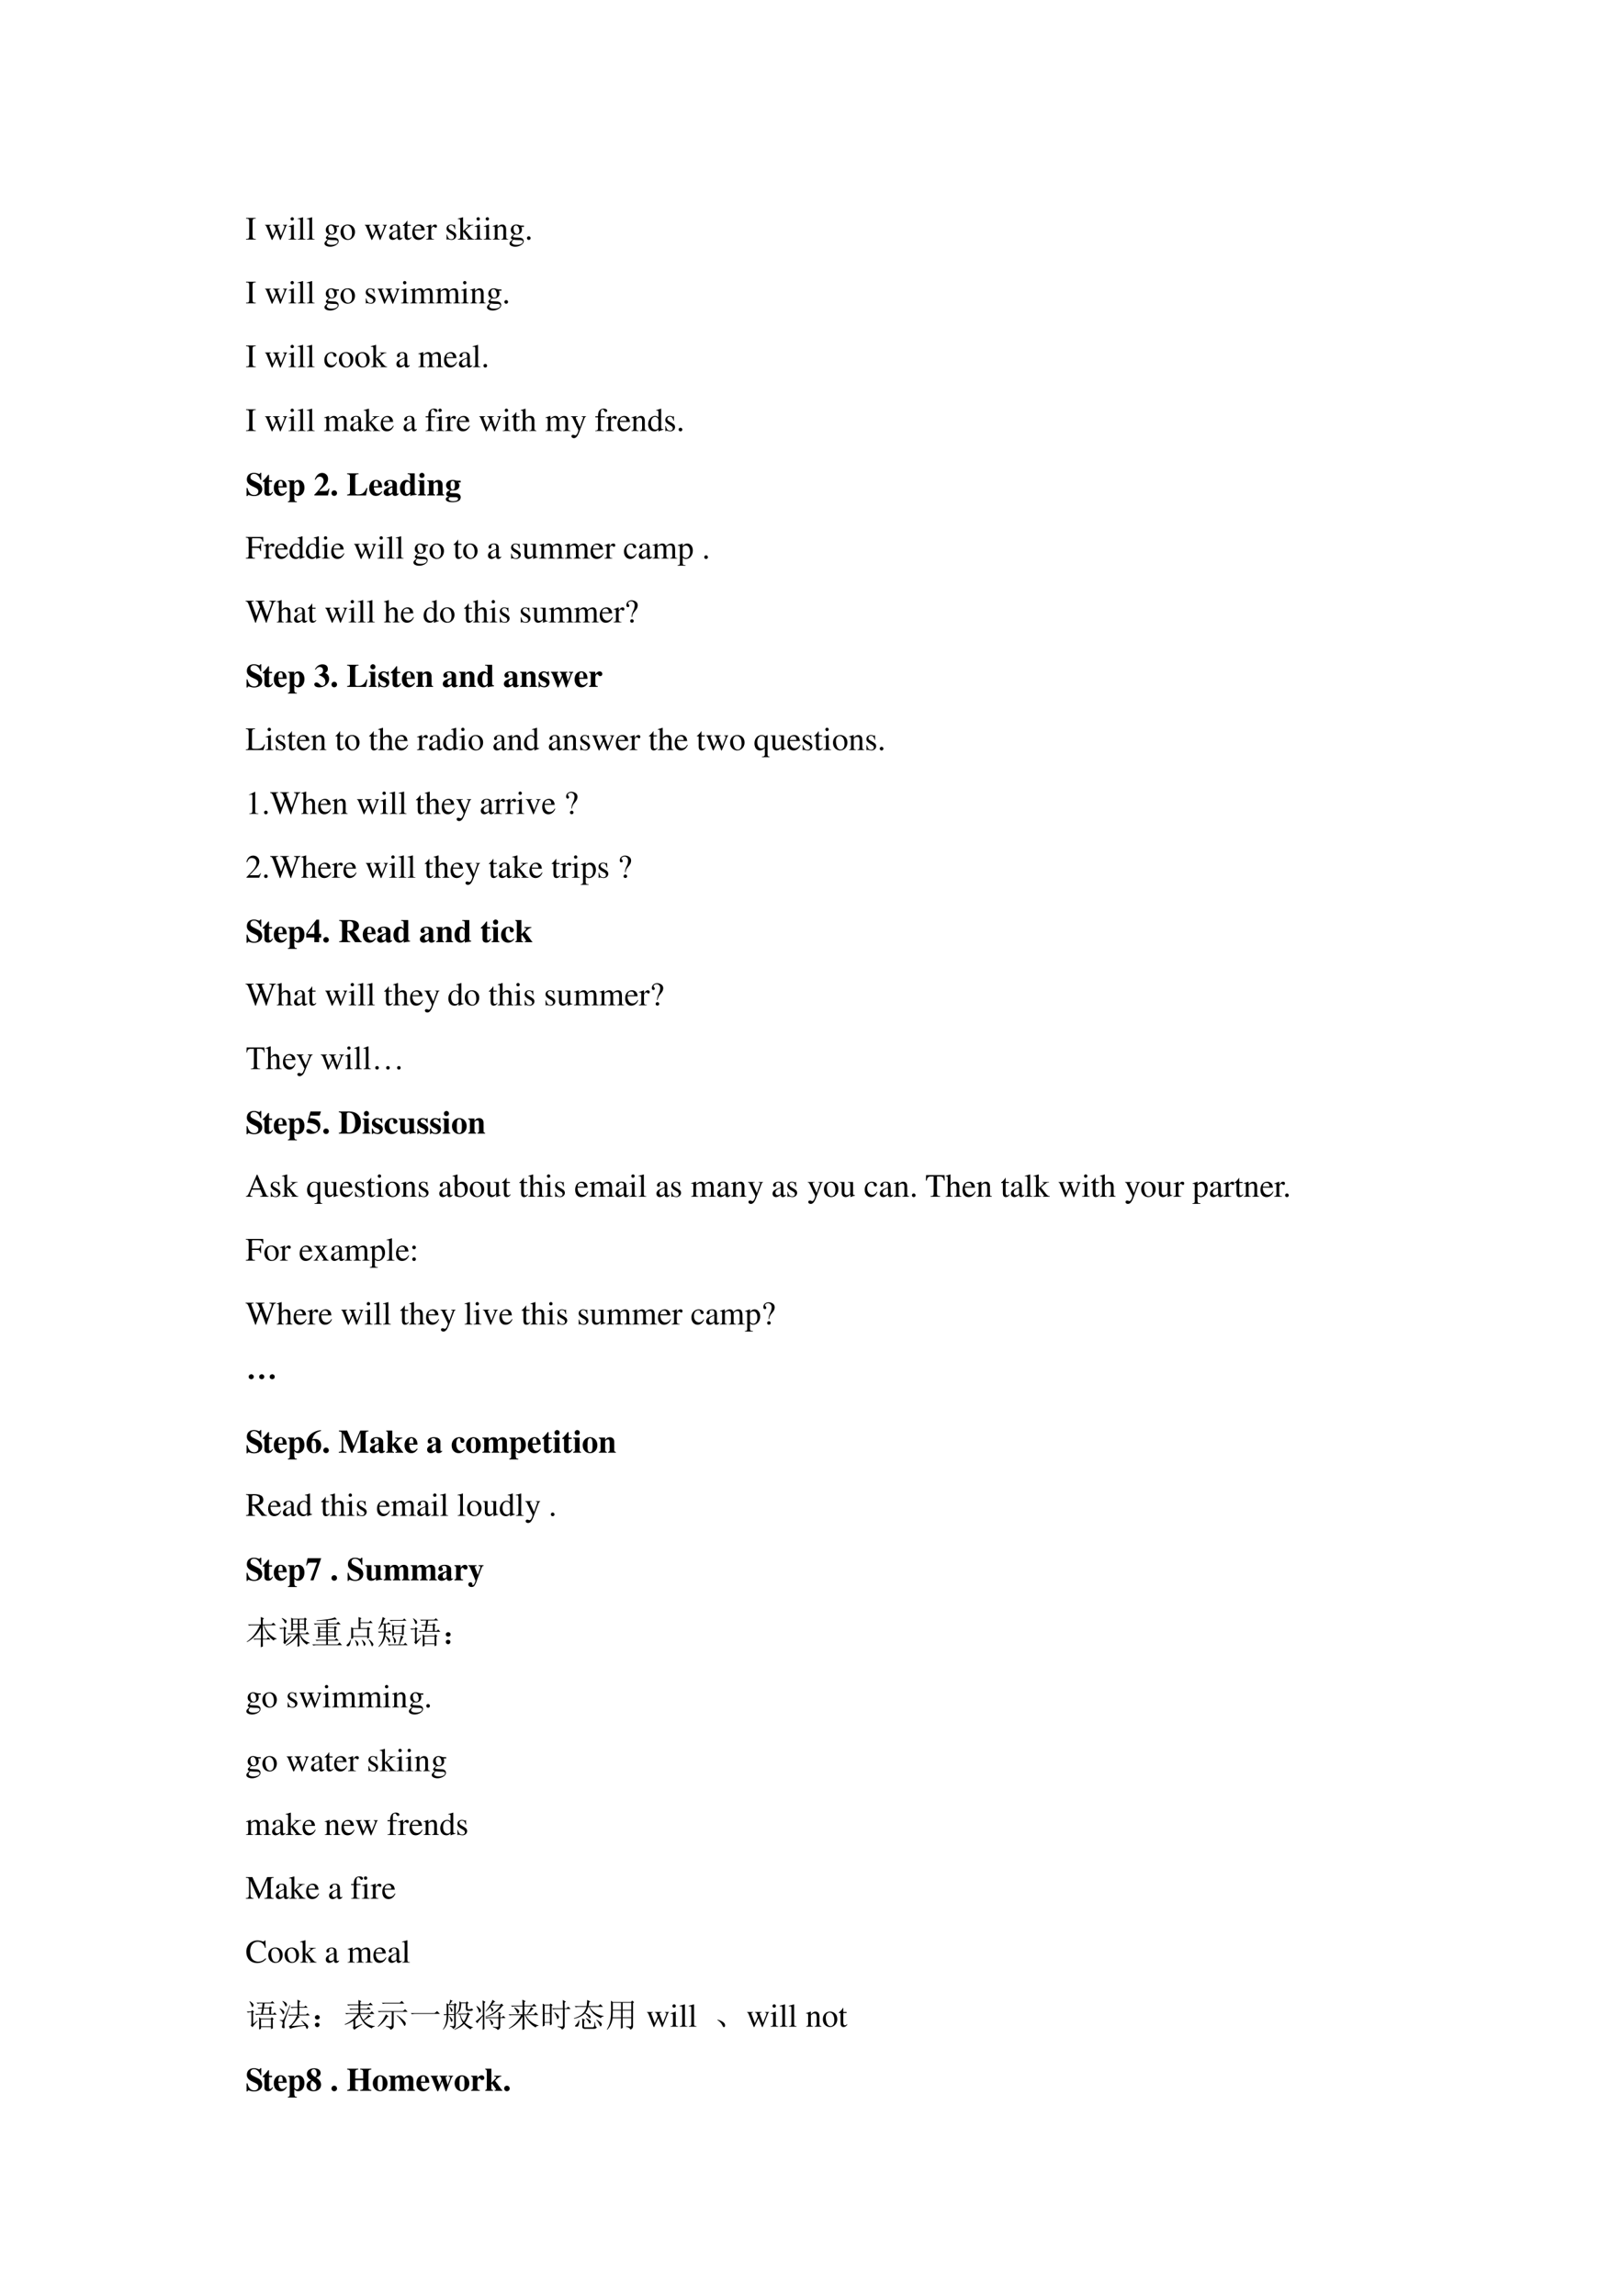 <svg xmlns="http://www.w3.org/2000/svg" xmlns:xlink="http://www.w3.org/1999/xlink" width="793.76" height="1122.56" viewBox="0 0 595.32 841.92"><symbol id="a"><path d="M0 0h.297v.019C.215.021.201.035.199.109v.444c.002.075.015.087.098.09v.019H0V.643C.085.638.096.628.097.553V.109C.096.033.084.022 0 .019V0Z"/></symbol><symbol id="b"><path d="M-2147483500-2147483500Z"/></symbol><symbol id="c"><path d="M.55.464V.449C.584.442.594.435.594.418A.199.199 0 0 0 .577.352L.487.13.403.354C.386.4.386.4.386.413c0 .022.011.029.058.036v.015H.241V.449C.278.445.29.433.31.38L.33.324.239.125.14.386a.08.08 0 0 0-.006.03c0 .021.011.029.046.033v.015H0V.449C.023.447.031.437.053.386L.188.044C.2.013.208 0 .214 0c.005 0 .013.012.025.039l.112.24.091-.236C.457.005.459 0 .466 0c.007 0 .012.009.028.049l.138.346C.65.437.653.442.673.449v.015H.55Z"/></symbol><symbol id="d"><path d="M0 0h.237v.015C.171.02.164.029.163.102v.355L.159.46.004.405V.39l.008.001a.214.214 0 0 0 .034.003C.07.394.079.378.079.334V.102C.077.028.068.018 0 .015V0m.112.683a.051.051 0 0 1-.05-.051.05.05 0 0 1 .05-.051.05.05 0 0 1 .052.051.05.05 0 0 1-.052.051Z"/></symbol><symbol id="e"><path d="M.002 0h.236v.015C.175.018.164.028.163.084v.597L.159.683A2.06 2.06 0 0 0 0 .639V.623h.006a.398.398 0 0 0 .031.002C.069.625.079.611.079.564V.087C.078.033.064.019.002.015V0Z"/></symbol><symbol id="f"><path d="M.442.606v.039H.365a.149.149 0 0 0-.055.01L.288.663a.226.226 0 0 1-.08.015.163.163 0 0 1-.167-.163c0-.063.026-.101.093-.134L.108.357.072.322C.051.3.045.289.045.272.045.25.056.239.098.219.026.167 0 .134 0 .097 0 .044.077 0 .173 0c.075 0 .153.026.205.068.038.031.055.063.055.101 0 .062-.047.103-.121.107L.183.282C.129.284.105.293.105.309c0 .02.033.055.06.063L.222.367c.037 0 .077.015.108.042.033.028.048.063.048.113a.192.192 0 0 1-.019.084h.083M.119.216C.153.209.231.203.282.203.372.203.405.19.405.154.405.096.329.057.216.057.127.057.07.086.07.13c0 .023.009.038.049.086m.005.34c0 .059.028.094.074.094C.229.65.255.633.271.603a.263.263 0 0 0 .03-.12C.301.427.273.392.227.392.165.392.124.457.124.553v.003Z"/></symbol><symbol id="g"><path d="M.221.47C.09.47 0 .374 0 .236 0 .1.093 0 .219 0s.222.105.222.244C.441.376.349.47.221.47M.208.442C.292.442.351.346.351.209.351.095.306.028.231.028a.112.112 0 0 0-.097.064.42.42 0 0 0-.044.193c0 .095.046.157.118.157Z"/></symbol><symbol id="h"><path d="M.405.076C.388.062.376.057.361.057c-.023 0-.03.014-.03.058V.31c0 .052-.005.081-.02.105C.289.451.246.47.187.47.093.47.019.421.019.358c0-.023.019-.043.043-.043.024 0 .045.02.045.042L.105.373a.112.112 0 0 0-.003.024c0 .027.032.049.072.049C.223.446.25.417.25.363V.302C.097.241.079.232.036.194A.121.121 0 0 1 0 .107C0 .044.044 0 .105 0 .149 0 .19.021.251.073.256.02.274 0 .315 0c.034 0 .055.012.09.05v.026M.25.133C.25.103.245.092.224.08A.16.16 0 0 0 .151.058C.116.058.088.092.088.135v.004c.001.06.045.098.162.139V.133Z"/></symbol><symbol id="i"><path d="M.242.46H.141v.116c0 .01-.002.013-.007.013A.448.448 0 0 0 .017.454C.006.447 0 .441 0 .435 0 .432.001.43.004.428h.053V.127C.057.043.087 0 .146 0c.049 0 .087.024.12.076L.253.087C.231.061.215.052.193.052c-.037 0-.052.027-.052.09v.286h.101V.46Z"/></symbol><symbol id="j"><path d="M.383.174C.335.098.292.069.228.069c-.057 0-.1.029-.129.086a.296.296 0 0 0-.027.132H.38C.372.352.362.381.337.413A.164.164 0 0 1 .209.47.2.2 0 0 1 .074.418C.027.377 0 .306 0 .224 0 .086.072 0 .187 0c.095 0 .17.059.212.167L.383.174M.074.319C.085.397.119.434.18.434S.265.406.278.319H.074Z"/></symbol><symbol id="k"><path d="M0 0h.24v.015C.173.017.157.031.155.09v.225c0 .032.042.082.07.082C.231.397.24.392.251.382c.015-.015.027-.02.04-.02.024 0 .039.017.039.045C.33.44.309.46.275.46.233.46.205.438.155.366v.092L.15.46A2.202 2.202 0 0 0 .002.406V.39a.15.15 0 0 0 .035.004c.025 0 .034-.016.034-.06v-.25C.069.032.063.026 0 .015V0Z"/></symbol><symbol id="l"><path d="M.264.324.26.461H.249C.244.453.239.45.233.45a.071.071 0 0 0-.027.007.211.211 0 0 1-.07.013C.057.47 0 .418 0 .346 0 .29.032.25.117.202L.175.169C.21.149.227.125.227.094.227.05.195.022.144.022.075.022.04.06.017.162H.001V.006h.013c.007.01.011.012.023.012A.181.181 0 0 0 .083.01.361.361 0 0 1 .156 0c.078 0 .141.058.141.128 0 .05-.024.083-.084.119L.105.311C.077.328.062.352.062.379c0 .041.031.068.077.068.057 0 .087-.033.11-.123h.015Z"/></symbol><symbol id="m"><path d="M0 0h.234v.015l-.02.001C.172.019.16.03.159.067v.184l.14-.187.01-.013C.317.041.32.035.32.03.32.021.311.015.299.015H.28V0h.218v.015C.454.018.423.037.381.088L.228.282l.029.027c.125.112.152.128.216.126V.45H.269V.436C.308.435.319.431.319.418.319.409.31.396.296.383L.159.261v.42L.155.683C.116.671.087.662.03.647L0 .639V.623l.032.002C.066.625.075.612.075.564V.082C.074.029.071.026 0 .015V0Z"/></symbol><symbol id="n"><path d="M.002 0h.212v.015C.164.018.148.031.148.067v.281c.048.045.07.057.103.057C.3.405.324.374.324.308V.099C.322.034.31.018.261.015V0h.208v.015C.42.02.409.032.408.081V.31C.408.404.364.46.29.46.244.46.213.443.145.379v.079L.138.46A1.847 1.847 0 0 0 0 .415V.398a.07.07 0 0 0 .027.004C.055.402.064.387.064.338V.09C.063.031.052.018.002.015V0Z"/></symbol><symbol id="o"><path d="M.055.111A.056.056 0 0 1 0 .054C0 .025.025 0 .054 0c.031 0 .057.024.057.054a.057.057 0 0 1-.056.057Z"/></symbol><use xlink:href="#a" transform="matrix(12 0 0 -12 90.24 87.86)"/><use xlink:href="#b" transform="matrix(12 0 0 -12 25769802000 -25769802000)"/><use xlink:href="#c" transform="matrix(12 0 0 -12 97.224 88.028)"/><use xlink:href="#d" transform="matrix(12 0 0 -12 105.828 87.86)"/><use xlink:href="#e" transform="matrix(12 0 0 -12 109.2 87.86)"/><use xlink:href="#e" transform="matrix(12 0 0 -12 112.536 87.86)"/><use xlink:href="#b" transform="matrix(12 0 0 -12 25769802000 -25769802000)"/><use xlink:href="#f" transform="matrix(12 0 0 -12 119.016 90.476)"/><use xlink:href="#g" transform="matrix(12 0 0 -12 124.908 87.98)"/><use xlink:href="#b" transform="matrix(12 0 0 -12 25769802000 -25769802000)"/><use xlink:href="#c" transform="matrix(12 0 0 -12 133.812 88.028)"/><use xlink:href="#h" transform="matrix(12 0 0 -12 142.752 87.98)"/><use xlink:href="#i" transform="matrix(12 0 0 -12 147.744 87.98)"/><use xlink:href="#j" transform="matrix(12 0 0 -12 151.224 87.98)"/><use xlink:href="#k" transform="matrix(12 0 0 -12 156.312 87.86)"/><use xlink:href="#b" transform="matrix(12 0 0 -12 25769802000 -25769802000)"/><use xlink:href="#l" transform="matrix(12 0 0 -12 163.8 87.98)"/><use xlink:href="#m" transform="matrix(12 0 0 -12 167.94 87.86)"/><use xlink:href="#d" transform="matrix(12 0 0 -12 174.048 87.86)"/><use xlink:href="#d" transform="matrix(12 0 0 -12 177.408 87.86)"/><use xlink:href="#n" transform="matrix(12 0 0 -12 180.744 87.86)"/><use xlink:href="#f" transform="matrix(12 0 0 -12 186.888 90.476)"/><use xlink:href="#o" transform="matrix(12 0 0 -12 193.296 87.992)"/><use xlink:href="#b" transform="matrix(12 0 0 -12 25769802000 -25769802000)"/><symbol id="p"><path d="M0 0h.222v.015C.171.016.155.027.154.067v.282c0 .002.008.012.015.019.025.023.068.04.103.04.044 0 .066-.035.066-.105V.086C.336.029.326.018.27.015V0h.224v.015c-.056 0-.07.016-.072.08v.252c.03.043.062.061.109.061.057 0 .075-.027.075-.11V.087C.604.028.598.021.54.015V0h.219v.015L.733.017C.701.022.69.037.69.076v.206C.69.4.651.46.574.46.516.46.465.434.411.376.393.433.359.46.305.46.26.46.233.447.15.383v.075L.143.46a1.894 1.894 0 0 0-.14-.045V.398a.122.122 0 0 0 .032.004C.061.402.07.386.07.338V.085C.068.029.055.015 0 .015V0Z"/></symbol><use xlink:href="#a" transform="matrix(12 0 0 -12 90.24 111.26)"/><use xlink:href="#b" transform="matrix(12 0 0 -12 25769802000 -25769802000)"/><use xlink:href="#c" transform="matrix(12 0 0 -12 97.224 111.428)"/><use xlink:href="#d" transform="matrix(12 0 0 -12 105.828 111.26)"/><use xlink:href="#e" transform="matrix(12 0 0 -12 109.2 111.26)"/><use xlink:href="#e" transform="matrix(12 0 0 -12 112.536 111.26)"/><use xlink:href="#b" transform="matrix(12 0 0 -12 25769802000 -25769802000)"/><use xlink:href="#f" transform="matrix(12 0 0 -12 119.016 113.876)"/><use xlink:href="#g" transform="matrix(12 0 0 -12 124.908 111.38)"/><use xlink:href="#b" transform="matrix(12 0 0 -12 25769802000 -25769802000)"/><use xlink:href="#l" transform="matrix(12 0 0 -12 134.172 111.38)"/><use xlink:href="#c" transform="matrix(12 0 0 -12 138.48 111.428)"/><use xlink:href="#d" transform="matrix(12 0 0 -12 147.084 111.26)"/><use xlink:href="#p" transform="matrix(12 0 0 -12 150.42 111.26)"/><use xlink:href="#p" transform="matrix(12 0 0 -12 159.78 111.26)"/><use xlink:href="#d" transform="matrix(12 0 0 -12 169.116 111.26)"/><use xlink:href="#n" transform="matrix(12 0 0 -12 172.488 111.26)"/><use xlink:href="#f" transform="matrix(12 0 0 -12 178.632 113.876)"/><use xlink:href="#o" transform="matrix(12 0 0 -12 185.016 111.392)"/><use xlink:href="#b" transform="matrix(12 0 0 -12 25769802000 -25769802000)"/><symbol id="q"><path d="M.373.166C.325.096.289.072.232.072.14.072.077.152.077.267c0 .104.055.174.136.174.036 0 .049-.01.059-.048L.278.371C.286.342.304.325.326.325c.026 0 .047.019.047.042C.373.423.303.47.219.47.17.47.119.45.078.414A.25.25 0 0 1 0 .222C0 .093.079 0 .19 0a.18.18 0 0 1 .121.047.324.324 0 0 1 .076.11L.373.166Z"/></symbol><use xlink:href="#a" transform="matrix(12 0 0 -12 90.24 134.66)"/><use xlink:href="#b" transform="matrix(12 0 0 -12 25769802000 -25769802000)"/><use xlink:href="#c" transform="matrix(12 0 0 -12 97.224 134.828)"/><use xlink:href="#d" transform="matrix(12 0 0 -12 105.828 134.66)"/><use xlink:href="#e" transform="matrix(12 0 0 -12 109.2 134.66)"/><use xlink:href="#e" transform="matrix(12 0 0 -12 112.536 134.66)"/><use xlink:href="#b" transform="matrix(12 0 0 -12 25769802000 -25769802000)"/><use xlink:href="#q" transform="matrix(12 0 0 -12 118.98 134.78)"/><use xlink:href="#g" transform="matrix(12 0 0 -12 124.308 134.78)"/><use xlink:href="#g" transform="matrix(12 0 0 -12 130.308 134.78)"/><use xlink:href="#m" transform="matrix(12 0 0 -12 136.044 134.66)"/><use xlink:href="#b" transform="matrix(12 0 0 -12 25769802000 -25769802000)"/><use xlink:href="#h" transform="matrix(12 0 0 -12 145.404 134.78)"/><use xlink:href="#b" transform="matrix(12 0 0 -12 25769802000 -25769802000)"/><use xlink:href="#p" transform="matrix(12 0 0 -12 153.432 134.66)"/><use xlink:href="#j" transform="matrix(12 0 0 -12 162.876 134.78)"/><use xlink:href="#h" transform="matrix(12 0 0 -12 168.348 134.78)"/><use xlink:href="#e" transform="matrix(12 0 0 -12 173.388 134.66)"/><use xlink:href="#o" transform="matrix(12 0 0 -12 177.336 134.792)"/><use xlink:href="#b" transform="matrix(12 0 0 -12 25769802000 -25769802000)"/><symbol id="r"><path d="M.289.45H.166v.116c0 .059.019.089.057.089.022 0 .035-.01.053-.039C.292.59.304.58.321.58a.04.04 0 0 1 .042.041c0 .036-.044.062-.104.062C.196.683.144.656.118.611.092.566.084.53.083.45H.001V.418h.082V.104C.081.029.071.018 0 .015V0h.26v.015C.178.018.167.029.167.104v.314h.122V.45Z"/></symbol><symbol id="s"><path d="M.478.015C.424.024.419.031.418.102v.199C.418.406.377.46.295.46.236.46.194.436.148.376V.68L.143.683A2.208 2.208 0 0 0 .028.647L.001.639V.623a.041.041 0 0 0 .012.001C.056.624.064.616.064.573V.102C.062.03.057.022 0 .015V0h.216v.015C.158.02.15.031.148.102v.241C.19.389.22.406.26.406.309.406.334.37.334.3V.102C.332.031.323.02.266.015V0h.212v.015Z"/></symbol><symbol id="t"><path d="M.461.668H.326V.653C.358.653.374.644.374.628A.045.045 0 0 0 .37.611L.273.335.158.588a.107.107 0 0 0-.01.038c0 .018.015.025.058.027v.015H0V.654C.026.65.043.639.051.622L.165.376.183.338A.32.32 0 0 0 .227.236a.407.407 0 0 0-.04-.108C.172.103.151.084.137.084a.067.067 0 0 0-.026.007.147.147 0 0 1-.052.011.043.043 0 0 1-.043-.044C.016.025.047 0 .09 0c.068 0 .114.055.169.2l.154.408C.426.64.437.65.461.653v.015Z"/></symbol><symbol id="u"><path d="M.464.068.441.067C.406.067.397.078.397.124v.567L.392.693A1.734 1.734 0 0 0 .245.649V.633a.155.155 0 0 0 .022.001c.037 0 .046-.01.046-.051V.427C.275.459.248.47.208.47.093.47 0 .357 0 .215 0 .087.074 0 .185 0c.056 0 .094.02.128.067V.003L.317 0l.147.052v.016M.313.112C.313.105.306.093.296.082a.092.092 0 0 0-.072-.03C.14.052.086.132.086.256c0 .112.049.186.125.186a.104.104 0 0 0 .102-.1v-.23Z"/></symbol><use xlink:href="#a" transform="matrix(12 0 0 -12 90.24 158.06)"/><use xlink:href="#b" transform="matrix(12 0 0 -12 25769802000 -25769802000)"/><use xlink:href="#c" transform="matrix(12 0 0 -12 97.224 158.228)"/><use xlink:href="#d" transform="matrix(12 0 0 -12 105.828 158.06)"/><use xlink:href="#e" transform="matrix(12 0 0 -12 109.2 158.06)"/><use xlink:href="#e" transform="matrix(12 0 0 -12 112.536 158.06)"/><use xlink:href="#b" transform="matrix(12 0 0 -12 25769802000 -25769802000)"/><use xlink:href="#p" transform="matrix(12 0 0 -12 118.872 158.06)"/><use xlink:href="#h" transform="matrix(12 0 0 -12 128.46 158.18)"/><use xlink:href="#m" transform="matrix(12 0 0 -12 133.428 158.06)"/><use xlink:href="#j" transform="matrix(12 0 0 -12 139.644 158.18)"/><use xlink:href="#b" transform="matrix(12 0 0 -12 25769802000 -25769802000)"/><use xlink:href="#h" transform="matrix(12 0 0 -12 148.044 158.18)"/><use xlink:href="#b" transform="matrix(12 0 0 -12 25769802000 -25769802000)"/><use xlink:href="#r" transform="matrix(12 0 0 -12 156.12 158.06)"/><use xlink:href="#d" transform="matrix(12 0 0 -12 160.068 158.06)"/><use xlink:href="#k" transform="matrix(12 0 0 -12 163.272 158.06)"/><use xlink:href="#j" transform="matrix(12 0 0 -12 167.568 158.18)"/><use xlink:href="#b" transform="matrix(12 0 0 -12 25769802000 -25769802000)"/><use xlink:href="#c" transform="matrix(12 0 0 -12 175.8 158.228)"/><use xlink:href="#d" transform="matrix(12 0 0 -12 184.404 158.06)"/><use xlink:href="#i" transform="matrix(12 0 0 -12 187.704 158.18)"/><use xlink:href="#s" transform="matrix(12 0 0 -12 190.992 158.06)"/><use xlink:href="#b" transform="matrix(12 0 0 -12 25769802000 -25769802000)"/><use xlink:href="#p" transform="matrix(12 0 0 -12 200.076 158.06)"/><use xlink:href="#t" transform="matrix(12 0 0 -12 209.424 160.676)"/><use xlink:href="#b" transform="matrix(12 0 0 -12 25769802000 -25769802000)"/><use xlink:href="#r" transform="matrix(12 0 0 -12 218.364 158.06)"/><use xlink:href="#k" transform="matrix(12 0 0 -12 222.252 158.06)"/><use xlink:href="#j" transform="matrix(12 0 0 -12 226.488 158.18)"/><use xlink:href="#n" transform="matrix(12 0 0 -12 231.624 158.06)"/><use xlink:href="#u" transform="matrix(12 0 0 -12 237.756 158.18)"/><use xlink:href="#l" transform="matrix(12 0 0 -12 244.044 158.18)"/><use xlink:href="#o" transform="matrix(12 0 0 -12 248.94 158.192)"/><use xlink:href="#b" transform="matrix(12 0 0 -12 25769802000 -25769802000)"/><symbol id="v"><path d="M.449.494v.217h-.03C.411.684.405.677.387.677a.147.147 0 0 0-.042.01.31.31 0 0 1-.117.023C.092.71.009.633.009.506c0-.087.052-.15.171-.207L.247.267C.335.225.359.199.359.146.359.077.31.033.233.033a.178.178 0 0 0-.146.074.348.348 0 0 0-.058.14H0V0h.029c.006.026.014.034.03.034A.159.159 0 0 0 .1.024.37.37 0 0 1 .23 0c.148 0 .248.085.248.211 0 .075-.045.15-.11.182L.221.466C.14.506.118.531.118.579c0 .062.042.1.11.1A.17.17 0 0 0 .351.623a.272.272 0 0 0 .07-.129h.028Z"/></symbol><symbol id="w"><path d="M.285.473H.191v.169H.166A.878.878 0 0 0 0 .456V.429h.052V.105C.052.04.095 0 .164 0c.067 0 .107.03.148.112L.287.123C.267.085.251.071.23.071.202.071.191.088.191.128v.301h.094v.044Z"/></symbol><symbol id="x"><path d="M.377.139C.336.09.306.072.263.072a.098.098 0 0 0-.089.053.284.284 0 0 0-.03.134h.252C.39.343.375.39.343.428a.168.168 0 0 1-.135.059C.084.487 0 .388 0 .242S.082 0 .206 0c.081 0 .13.031.195.125L.377.139M.139.296c.003.12.021.16.07.16.047 0 .062-.034.064-.145V.296H.139Z"/></symbol><symbol id="y"><path d="M.273.021C.213.023.197.042.195.111v.141C.243.205.268.192.313.192c.113 0 .192.104.192.252 0 .14-.075.234-.186.234C.26.678.224.655.193.597v.069H.002V.642C.046.636.056.625.056.583V.082C.055.04.047.032 0 .024V0h.273v.021m-.078.53c0 .007.009.023.021.036.02.022.043.034.065.034.052 0 .076-.06.076-.191C.357.306.33.247.272.247.239.247.21.27.195.308v.243Z"/></symbol><symbol id="z"><path d="M-2147483500-2147483500Z"/></symbol><use xlink:href="#v" transform="matrix(12 0 0 -12 90.444 181.928)"/><use xlink:href="#w" transform="matrix(12 0 0 -12 96.384 181.844)"/><use xlink:href="#x" transform="matrix(12 0 0 -12 100.44 181.868)"/><use xlink:href="#y" transform="matrix(12 0 0 -12 105.612 184.16)"/><use xlink:href="#z" transform="matrix(12 0 0 -12 25769802000 -25769802000)"/><symbol id="A"><path d="M.461.211H.437C.408.14.397.134.294.133H.143l.162.154c.079.075.114.142.114.218a.176.176 0 0 1-.185.183.185.185 0 0 1-.133-.056.355.355 0 0 1-.087-.148h.028c.031.063.068.09.122.09A.108.108 0 0 0 .263.519a.156.156 0 0 0 .02-.072.29.29 0 0 0-.051-.148A1.858 1.858 0 0 0 0 .023V0h.416l.045.211Z"/></symbol><use xlink:href="#A" transform="matrix(12 0 0 -12 115.304 181.7)"/><symbol id="B"><path d="M.084.169A.085.085 0 0 1 0 .085C0 .037.036 0 .083 0c.048 0 .086.036.086.083a.085.085 0 0 1-.085.086Z"/></symbol><use xlink:href="#B" transform="matrix(12 0 0 -12 121.592 181.856)"/><use xlink:href="#b" transform="matrix(12 0 0 -12 25769802000 -25769802000)"/><symbol id="C"><path d="M.619.227H.59A.348.348 0 0 0 .502.086C.461.049.405.031.327.031.266.031.248.044.248.087v.472c.002.077.016.09.101.092v.025H0V.651C.066.648.085.632.086.58V.096C.085.044.071.033 0 .025V0h.578l.041.227Z"/></symbol><symbol id="D"><path d="m.448.078-.01-.01C.435.065.432.064.427.064.413.064.406.072.406.089V.35C.406.435.33.487.208.487.095.487.019.436.019.361c0-.042.024-.066.065-.066.04 0 .068.024.068.058C.152.367.147.38.134.396.125.406.122.412.122.418c0 .021.027.037.063.037.059 0 .084-.027.084-.088V.294A.724.724 0 0 1 .064.213C.02.183 0 .149 0 .106 0 .045.046 0 .111 0c.057 0 .103.02.158.07C.28.019.302 0 .351 0c.043 0 .074.016.112.057L.448.078m-.18.036C.241.083.221.071.197.071c-.03 0-.051.027-.051.067 0 .058.042.1.122.121V.114Z"/></symbol><symbol id="E"><path d="M.509.057C.464.06.45.073.45.115V.69H.235V.666C.3.662.31.655.311.608V.425C.268.471.238.487.192.487.082.487 0 .38 0 .235 0 .098.076 0 .181 0c.053 0 .086.016.133.066V.001a.687.687 0 0 0 .133.025l.062.008v.023M.311.126C.311.12.301.103.289.09.269.067.248.056.226.056.173.056.148.115.148.243c0 .129.027.188.085.188.033 0 .064-.024.078-.062V.126Z"/></symbol><symbol id="F"><path d="M.239.024C.205.028.192.043.192.081v.38H0V.437C.044.429.052.42.053.378V.084C.052.042.045.034 0 .024V0h.239v.024M.122.691A.078.078 0 0 1 .044.614c0-.045.033-.078.077-.078s.078.033.078.077a.077.077 0 0 1-.077.078Z"/></symbol><symbol id="G"><path d="M.518.024C.481.026.468.041.469.081v.251c0 .086-.053.141-.135.141C.274.473.228.445.191.386v.075H0V.437C.044.43.052.421.053.378V.084C.052.041.044.032 0 .024V0h.241v.024C.205.028.192.044.192.081v.267c0 .003.007.014.017.024.022.022.046.034.069.034C.313.406.33.379.33.323V.081C.329.043.316.027.283.024V0h.235v.024Z"/></symbol><symbol id="H"><path d="M.454.604v.053h-.13a.293.293 0 0 1-.112.022C.093.679.009.613.009.518c0-.035.012-.067.036-.095A.197.197 0 0 1 .133.366C.054.339.014.3.014.249.014.208.032.19.096.167.033.159 0 .133 0 .092 0 .034.075 0 .201 0c.167 0 .254.052.254.151 0 .077-.058.12-.164.122L.226.274c-.085.001-.1.006-.1.034 0 .031.028.052.068.052.092 0 .096 0 .129.015.06.026.09.069.09.131 0 .04-.012.07-.04.098h.081M.296.154c.054 0 .08-.016.08-.05C.376.058.321.032.222.032.134.032.088.055.088.099c0 .021.007.032.035.055h.173M.212.648C.259.648.278.61.278.517S.26.388.212.388.146.423.146.517s.018.131.066.131Z"/></symbol><use xlink:href="#C" transform="matrix(12 0 0 -12 127.328 181.7)"/><use xlink:href="#x" transform="matrix(12 0 0 -12 135.428 181.868)"/><use xlink:href="#D" transform="matrix(12 0 0 -12 140.708 181.868)"/><use xlink:href="#E" transform="matrix(12 0 0 -12 146.708 181.868)"/><use xlink:href="#F" transform="matrix(12 0 0 -12 153.308 181.7)"/><use xlink:href="#G" transform="matrix(12 0 0 -12 156.704 181.7)"/><use xlink:href="#H" transform="matrix(12 0 0 -12 163.52 184.172)"/><use xlink:href="#z" transform="matrix(12 0 0 -12 25769802000 -25769802000)"/><use xlink:href="#z" transform="matrix(12 0 0 -12 25769802000 -25769802000)"/><use xlink:href="#z" transform="matrix(12 0 0 -12 25769802000 -25769802000)"/><use xlink:href="#z" transform="matrix(12 0 0 -12 25769802000 -25769802000)"/><symbol id="I"><path d="M.467.231v.232H.444C.433.384.416.37.334.368H.189V.59C.19.62.193.623.221.624h.136C.473.622.493.608.509.519h.025L.531.662H0V.643C.073.638.085.625.087.553V.12C.086.035.076.024 0 .019V0h.28v.019C.204.022.19.036.189.109v.218h.145C.416.326.432.312.444.231h.023Z"/></symbol><symbol id="J"><path d="M.47.06H.465C.416.062.409.07.408.117V.46H.25V.443C.312.44.324.43.324.38V.145C.324.117.319.103.305.092A.141.141 0 0 0 .217.058C.178.058.146.092.146.134V.46H0V.446C.047.444.061.43.062.382V.13C.062.051.11 0 .183 0a.15.15 0 0 1 .103.043l.043.043V.003L.333.001c.05.02.086.031.137.045V.06Z"/></symbol><symbol id="K"><path d="M0 0h.242v.018C.167.019.155.029.154.093V.25C.19.217.213.207.255.207c.119 0 .21.112.21.257 0 .124-.07.213-.167.213-.056 0-.1-.024-.144-.079v.077L.148.677A1.896 1.896 0 0 0 .004.626V.61l.025.001C.063.611.07.601.07.554V.086C.07.033.059.023 0 .017V0m.154.551c0 .03.056.066.102.066C.33.617.379.541.379.424.379.314.33.239.258.239.211.239.154.275.154.305v.246Z"/></symbol><use xlink:href="#I" transform="matrix(12 0 0 -12 90.168 204.86)"/><use xlink:href="#k" transform="matrix(12 0 0 -12 96.684 204.86)"/><use xlink:href="#j" transform="matrix(12 0 0 -12 100.92 204.98)"/><use xlink:href="#u" transform="matrix(12 0 0 -12 106.188 204.98)"/><use xlink:href="#u" transform="matrix(12 0 0 -12 112.188 204.98)"/><use xlink:href="#d" transform="matrix(12 0 0 -12 118.056 204.86)"/><use xlink:href="#j" transform="matrix(12 0 0 -12 121.5 204.98)"/><use xlink:href="#b" transform="matrix(12 0 0 -12 25769802000 -25769802000)"/><use xlink:href="#c" transform="matrix(12 0 0 -12 129.864 205.028)"/><use xlink:href="#d" transform="matrix(12 0 0 -12 138.468 204.86)"/><use xlink:href="#e" transform="matrix(12 0 0 -12 141.84 204.86)"/><use xlink:href="#e" transform="matrix(12 0 0 -12 145.176 204.86)"/><use xlink:href="#b" transform="matrix(12 0 0 -12 25769802000 -25769802000)"/><use xlink:href="#f" transform="matrix(12 0 0 -12 151.656 207.476)"/><use xlink:href="#g" transform="matrix(12 0 0 -12 157.548 204.98)"/><use xlink:href="#b" transform="matrix(12 0 0 -12 25769802000 -25769802000)"/><use xlink:href="#i" transform="matrix(12 0 0 -12 166.356 204.98)"/><use xlink:href="#g" transform="matrix(12 0 0 -12 169.884 204.98)"/><use xlink:href="#b" transform="matrix(12 0 0 -12 25769802000 -25769802000)"/><use xlink:href="#h" transform="matrix(12 0 0 -12 178.98 204.98)"/><use xlink:href="#b" transform="matrix(12 0 0 -12 25769802000 -25769802000)"/><use xlink:href="#l" transform="matrix(12 0 0 -12 187.476 204.98)"/><use xlink:href="#J" transform="matrix(12 0 0 -12 191.64 204.98)"/><use xlink:href="#p" transform="matrix(12 0 0 -12 197.724 204.86)"/><use xlink:href="#p" transform="matrix(12 0 0 -12 207.18 204.86)"/><use xlink:href="#j" transform="matrix(12 0 0 -12 216.624 204.98)"/><use xlink:href="#k" transform="matrix(12 0 0 -12 221.712 204.86)"/><use xlink:href="#b" transform="matrix(12 0 0 -12 25769802000 -25769802000)"/><use xlink:href="#q" transform="matrix(12 0 0 -12 228.888 204.98)"/><use xlink:href="#h" transform="matrix(12 0 0 -12 234.312 204.98)"/><use xlink:href="#p" transform="matrix(12 0 0 -12 239.34 204.86)"/><use xlink:href="#K" transform="matrix(12 0 0 -12 248.544 207.464)"/><use xlink:href="#b" transform="matrix(12 0 0 -12 25769802000 -25769802000)"/><use xlink:href="#o" transform="matrix(12 0 0 -12 258.324 204.992)"/><use xlink:href="#b" transform="matrix(12 0 0 -12 25769802000 -25769802000)"/><symbol id="L"><path d="M.927.673H.729V.654C.78.649.798.638.798.611A.241.241 0 0 0 .782.536L.657.197.525.538l-.012.03a.158.158 0 0 0-.015.051c0 .024.023.034.077.035v.019H.308V.654C.365.653.375.644.409.564L.442.482.335.2.191.576A.142.142 0 0 0 .18.622c0 .022.014.028.065.032v.019H0V.654C.051.649.066.631.103.537L.296 0h.015l.154.423L.625 0H.64c.086.262.093.283.204.583.019.052.03.061.083.071v.019Z"/></symbol><symbol id="M"><path d="M.176.172a.292.292 0 0 0 .065.154c.046.056.046.056.06.077a.22.22 0 0 1 .045.126.138.138 0 0 1-.036.097.217.217 0 0 1-.148.058C.07.684 0 .622 0 .539 0 .498.016.477.048.477c.025 0 .041.016.041.041 0 .014-.006.026-.021.043C.055.575.051.583.051.592c0 .032.046.062.094.062.061 0 .109-.053.109-.12A.405.405 0 0 0 .217.378L.189.314a.426.426 0 0 1-.03-.142h.017M.169.105A.053.053 0 0 1 .116.05C.116.021.138 0 .169 0c.032 0 .055.021.055.051 0 .03-.025.054-.055.054Z"/></symbol><use xlink:href="#L" transform="matrix(12 0 0 -12 90.084 228.392)"/><use xlink:href="#s" transform="matrix(12 0 0 -12 101.52 228.26)"/><use xlink:href="#h" transform="matrix(12 0 0 -12 107.856 228.38)"/><use xlink:href="#i" transform="matrix(12 0 0 -12 112.848 228.38)"/><use xlink:href="#b" transform="matrix(12 0 0 -12 25769802000 -25769802000)"/><use xlink:href="#c" transform="matrix(12 0 0 -12 119.28 228.428)"/><use xlink:href="#d" transform="matrix(12 0 0 -12 127.884 228.26)"/><use xlink:href="#e" transform="matrix(12 0 0 -12 131.256 228.26)"/><use xlink:href="#e" transform="matrix(12 0 0 -12 134.628 228.26)"/><use xlink:href="#b" transform="matrix(12 0 0 -12 25769802000 -25769802000)"/><use xlink:href="#s" transform="matrix(12 0 0 -12 140.844 228.26)"/><use xlink:href="#j" transform="matrix(12 0 0 -12 147.036 228.38)"/><use xlink:href="#b" transform="matrix(12 0 0 -12 25769802000 -25769802000)"/><use xlink:href="#u" transform="matrix(12 0 0 -12 155.388 228.38)"/><use xlink:href="#g" transform="matrix(12 0 0 -12 161.412 228.38)"/><use xlink:href="#b" transform="matrix(12 0 0 -12 25769802000 -25769802000)"/><use xlink:href="#i" transform="matrix(12 0 0 -12 170.22 228.38)"/><use xlink:href="#s" transform="matrix(12 0 0 -12 173.508 228.26)"/><use xlink:href="#d" transform="matrix(12 0 0 -12 179.592 228.26)"/><use xlink:href="#l" transform="matrix(12 0 0 -12 183.348 228.38)"/><use xlink:href="#b" transform="matrix(12 0 0 -12 25769802000 -25769802000)"/><use xlink:href="#l" transform="matrix(12 0 0 -12 191.016 228.38)"/><use xlink:href="#J" transform="matrix(12 0 0 -12 195.216 228.38)"/><use xlink:href="#p" transform="matrix(12 0 0 -12 201.3 228.26)"/><use xlink:href="#p" transform="matrix(12 0 0 -12 210.54 228.26)"/><use xlink:href="#j" transform="matrix(12 0 0 -12 219.984 228.38)"/><use xlink:href="#k" transform="matrix(12 0 0 -12 225.072 228.26)"/><use xlink:href="#M" transform="matrix(12 0 0 -12 229.764 228.356)"/><use xlink:href="#b" transform="matrix(12 0 0 -12 25769802000 -25769802000)"/><use xlink:href="#v" transform="matrix(12 0 0 -12 90.444 252.128)"/><use xlink:href="#w" transform="matrix(12 0 0 -12 96.384 252.044)"/><use xlink:href="#x" transform="matrix(12 0 0 -12 100.44 252.068)"/><use xlink:href="#y" transform="matrix(12 0 0 -12 105.612 254.36)"/><use xlink:href="#z" transform="matrix(12 0 0 -12 25769802000 -25769802000)"/><symbol id="N"><path d="M.042.537C.08.598.113.621.165.621.228.621.267.582.267.518.267.452.232.417.137.387V.37A.368.368 0 0 0 .289.29.167.167 0 0 0 .338.168C.338.096.3.05.24.05.216.05.197.061.164.093.125.132.096.148.065.148.027.148 0 .124 0 .09 0 .036.06 0 .152 0c.168 0 .3.114.3.26A.183.183 0 0 1 .33.438c.064.039.083.068.083.127C.413.651.352.702.25.702.151.702.076.652.021.549L.042.537Z"/></symbol><use xlink:href="#N" transform="matrix(12 0 0 -12 115.292 252.068)"/><use xlink:href="#B" transform="matrix(12 0 0 -12 121.592 252.056)"/><use xlink:href="#b" transform="matrix(12 0 0 -12 25769802000 -25769802000)"/><symbol id="O"><path d="M.315.34v.145H.293C.287.47.281.465.268.465a.118.118 0 0 0-.031.007.23.23 0 0 1-.078.015C.068.487.002.425.002.341c0-.066.041-.112.142-.155C.213.156.24.131.24.099.24.06.21.034.165.034c-.07 0-.116.045-.137.132H0V.001h.025c.011.022.017.028.026.028A.07.07 0 0 0 .074.023.348.348 0 0 1 .182 0c.091 0 .154.062.154.152 0 .071-.038.114-.138.156C.13.337.102.362.102.396c0 .033.028.058.066.058A.108.108 0 0 0 .243.422.174.174 0 0 0 .29.34h.025Z"/></symbol><symbol id="P"><path d="M.684.475H.549V.451C.586.447.597.439.597.416A.61.61 0 0 0 .553.288 3.579 3.579 0 0 1 .518.194a5.28 5.28 0 0 1-.034.127.666.666 0 0 0-.027.106c0 .016.01.021.048.024v.024H.271V.451C.31.447.311.446.33.38L.336.361.268.19.244.254.208.347a.28.28 0 0 0-.024.076c0 .017.01.024.038.028v.024H0V.451C.026.446.03.44.057.374L.205 0h.024l.125.31L.456 0h.023l.155.401c.015.037.023.045.05.05v.024Z"/></symbol><symbol id="Q"><path d="M.266.024C.205.027.194.04.193.103v.189c0 .052.028.095.061.095C.262.387.271.38.282.364.301.337.316.328.342.328c.037 0 .063.028.063.066C.405.44.371.473.324.473.274.473.236.447.189.379v.082H0V.437C.042.432.053.42.054.378V.084C.053.042.043.031 0 .024V0h.266v.024Z"/></symbol><use xlink:href="#C" transform="matrix(12 0 0 -12 127.328 251.9)"/><use xlink:href="#F" transform="matrix(12 0 0 -12 135.32 251.9)"/><use xlink:href="#O" transform="matrix(12 0 0 -12 138.764 252.068)"/><use xlink:href="#w" transform="matrix(12 0 0 -12 143.372 252.044)"/><use xlink:href="#x" transform="matrix(12 0 0 -12 147.428 252.068)"/><use xlink:href="#G" transform="matrix(12 0 0 -12 152.66 251.9)"/><use xlink:href="#z" transform="matrix(12 0 0 -12 25769802000 -25769802000)"/><use xlink:href="#D" transform="matrix(12 0 0 -12 162.416 252.068)"/><use xlink:href="#G" transform="matrix(12 0 0 -12 168.368 251.9)"/><use xlink:href="#E" transform="matrix(12 0 0 -12 175.124 252.068)"/><use xlink:href="#z" transform="matrix(12 0 0 -12 25769802000 -25769802000)"/><use xlink:href="#D" transform="matrix(12 0 0 -12 184.832 252.068)"/><use xlink:href="#G" transform="matrix(12 0 0 -12 190.784 251.9)"/><use xlink:href="#O" transform="matrix(12 0 0 -12 197.54 252.068)"/><use xlink:href="#P" transform="matrix(12 0 0 -12 202.076 252.068)"/><use xlink:href="#x" transform="matrix(12 0 0 -12 210.764 252.068)"/><use xlink:href="#Q" transform="matrix(12 0 0 -12 216.068 251.9)"/><use xlink:href="#z" transform="matrix(12 0 0 -12 25769802000 -25769802000)"/><symbol id="R"><path d="M.282.662H0V.643C.073.638.085.625.087.553V.109C.085.037.072.023 0 .019V0h.538l.048.174H.561C.514.069.471.043.342.039H.275C.198.041.19.044.189.08v.473c.002.073.015.086.093.09v.019Z"/></symbol><symbol id="S"><path d="M.336.642a.209.209 0 0 1-.115.035C.095.677 0 .566 0 .421 0 .296.066.207.16.207c.058 0 .113.026.157.074V.093C.316.037.298.021.228.017V0h.236v.014C.41.026.403.033.401.076v.597L.39.674.336.642M.317.344C.317.32.313.307.303.298a.142.142 0 0 0-.086-.03.11.11 0 0 0-.078.029C.107.327.086.391.086.458c0 .118.053.191.138.191C.286.649.317.616.317.55V.344Z"/></symbol><use xlink:href="#R" transform="matrix(12 0 0 -12 90.168 275.09)"/><use xlink:href="#d" transform="matrix(12 0 0 -12 97.416 275.09)"/><use xlink:href="#l" transform="matrix(12 0 0 -12 101.172 275.21)"/><use xlink:href="#i" transform="matrix(12 0 0 -12 105.384 275.21)"/><use xlink:href="#j" transform="matrix(12 0 0 -12 108.912 275.21)"/><use xlink:href="#n" transform="matrix(12 0 0 -12 114.084 275.09)"/><use xlink:href="#b" transform="matrix(12 0 0 -12 25769802000 -25769802000)"/><use xlink:href="#i" transform="matrix(12 0 0 -12 123.048 275.21)"/><use xlink:href="#g" transform="matrix(12 0 0 -12 126.576 275.21)"/><use xlink:href="#b" transform="matrix(12 0 0 -12 25769802000 -25769802000)"/><use xlink:href="#i" transform="matrix(12 0 0 -12 135.384 275.21)"/><use xlink:href="#s" transform="matrix(12 0 0 -12 138.708 275.09)"/><use xlink:href="#j" transform="matrix(12 0 0 -12 144.9 275.21)"/><use xlink:href="#b" transform="matrix(12 0 0 -12 25769802000 -25769802000)"/><use xlink:href="#k" transform="matrix(12 0 0 -12 152.94 275.09)"/><use xlink:href="#h" transform="matrix(12 0 0 -12 157.392 275.21)"/><use xlink:href="#u" transform="matrix(12 0 0 -12 162.552 275.21)"/><use xlink:href="#d" transform="matrix(12 0 0 -12 168.42 275.09)"/><use xlink:href="#g" transform="matrix(12 0 0 -12 171.912 275.21)"/><use xlink:href="#b" transform="matrix(12 0 0 -12 25769802000 -25769802000)"/><use xlink:href="#h" transform="matrix(12 0 0 -12 181.008 275.21)"/><use xlink:href="#n" transform="matrix(12 0 0 -12 186.084 275.09)"/><use xlink:href="#u" transform="matrix(12 0 0 -12 192.216 275.21)"/><use xlink:href="#b" transform="matrix(12 0 0 -12 25769802000 -25769802000)"/><use xlink:href="#h" transform="matrix(12 0 0 -12 201.336 275.21)"/><use xlink:href="#n" transform="matrix(12 0 0 -12 206.34 275.09)"/><use xlink:href="#l" transform="matrix(12 0 0 -12 212.868 275.21)"/><use xlink:href="#c" transform="matrix(12 0 0 -12 217.176 275.258)"/><use xlink:href="#j" transform="matrix(12 0 0 -12 225.888 275.21)"/><use xlink:href="#k" transform="matrix(12 0 0 -12 230.916 275.09)"/><use xlink:href="#b" transform="matrix(12 0 0 -12 25769802000 -25769802000)"/><use xlink:href="#i" transform="matrix(12 0 0 -12 238.008 275.21)"/><use xlink:href="#s" transform="matrix(12 0 0 -12 241.296 275.09)"/><use xlink:href="#j" transform="matrix(12 0 0 -12 247.488 275.21)"/><use xlink:href="#b" transform="matrix(12 0 0 -12 25769802000 -25769802000)"/><use xlink:href="#i" transform="matrix(12 0 0 -12 255.612 275.21)"/><use xlink:href="#c" transform="matrix(12 0 0 -12 259.044 275.258)"/><use xlink:href="#g" transform="matrix(12 0 0 -12 267.804 275.21)"/><use xlink:href="#b" transform="matrix(12 0 0 -12 25769802000 -25769802000)"/><use xlink:href="#S" transform="matrix(12 0 0 -12 276.744 277.694)"/><use xlink:href="#J" transform="matrix(12 0 0 -12 282.638 275.21)"/><use xlink:href="#j" transform="matrix(12 0 0 -12 288.83 275.21)"/><use xlink:href="#l" transform="matrix(12 0 0 -12 294.422 275.21)"/><use xlink:href="#i" transform="matrix(12 0 0 -12 298.634 275.21)"/><use xlink:href="#d" transform="matrix(12 0 0 -12 302.006 275.09)"/><use xlink:href="#g" transform="matrix(12 0 0 -12 305.546 275.21)"/><use xlink:href="#n" transform="matrix(12 0 0 -12 311.39 275.09)"/><use xlink:href="#l" transform="matrix(12 0 0 -12 317.81 275.21)"/><use xlink:href="#o" transform="matrix(12 0 0 -12 322.706 275.222)"/><use xlink:href="#b" transform="matrix(12 0 0 -12 25769802000 -25769802000)"/><symbol id="T"><path d="M.007 0h.276v.015C.206.015.189.026.188.074v.6L.18.676 0 .585V.571a.303.303 0 0 0 .072.022c.021 0 .03-.015.03-.047V.093C.1.03.083.016.007.015V0Z"/></symbol><symbol id="U"><path d="M.458.464H.319V.449C.351.446.366.436.366.417A.08.08 0 0 0 .36.387L.261.128.159.384A.103.103 0 0 0 .15.421c0 .018.011.025.046.028v.015H0V.449C.038.447.045.437.091.334l.12-.287.008-.021a.13.13 0 0 1 .009-.02A.01.01 0 0 1 .237 0C.243 0 .25.013.265.05l.128.321c.029.068.035.075.065.078v.015Z"/></symbol><use xlink:href="#T" transform="matrix(12 0 0 -12 91.356 298.49)"/><use xlink:href="#o" transform="matrix(12 0 0 -12 96.864 298.622)"/><use xlink:href="#L" transform="matrix(12 0 0 -12 99.084 298.622)"/><use xlink:href="#s" transform="matrix(12 0 0 -12 110.52 298.49)"/><use xlink:href="#j" transform="matrix(12 0 0 -12 116.712 298.61)"/><use xlink:href="#n" transform="matrix(12 0 0 -12 121.884 298.49)"/><use xlink:href="#b" transform="matrix(12 0 0 -12 25769802000 -25769802000)"/><use xlink:href="#c" transform="matrix(12 0 0 -12 130.944 298.658)"/><use xlink:href="#d" transform="matrix(12 0 0 -12 139.548 298.49)"/><use xlink:href="#e" transform="matrix(12 0 0 -12 142.92 298.49)"/><use xlink:href="#e" transform="matrix(12 0 0 -12 146.256 298.49)"/><use xlink:href="#b" transform="matrix(12 0 0 -12 25769802000 -25769802000)"/><use xlink:href="#i" transform="matrix(12 0 0 -12 152.556 298.61)"/><use xlink:href="#s" transform="matrix(12 0 0 -12 155.844 298.49)"/><use xlink:href="#j" transform="matrix(12 0 0 -12 162.036 298.61)"/><use xlink:href="#t" transform="matrix(12 0 0 -12 167.316 301.106)"/><use xlink:href="#b" transform="matrix(12 0 0 -12 25769802000 -25769802000)"/><use xlink:href="#h" transform="matrix(12 0 0 -12 176.352 298.61)"/><use xlink:href="#k" transform="matrix(12 0 0 -12 181.248 298.49)"/><use xlink:href="#k" transform="matrix(12 0 0 -12 185.316 298.49)"/><use xlink:href="#d" transform="matrix(12 0 0 -12 189.444 298.49)"/><use xlink:href="#U" transform="matrix(12 0 0 -12 192.816 298.658)"/><use xlink:href="#j" transform="matrix(12 0 0 -12 198.888 298.61)"/><use xlink:href="#b" transform="matrix(12 0 0 -12 25769802000 -25769802000)"/><use xlink:href="#M" transform="matrix(12 0 0 -12 207.672 298.586)"/><use xlink:href="#b" transform="matrix(12 0 0 -12 25769802000 -25769802000)"/><symbol id="V"><path d="M.445.137.432.142C.395.084.384.077.337.076H.098l.168.176c.089.093.128.169.128.247 0 .1-.081.177-.185.177A.195.195 0 0 1 .065.614C.033.58.018.548.001.477L.022.472c.04.098.075.13.145.13.085 0 .141-.057.141-.141C.308.382.262.29.178.201L0 .012V0h.39l.055.137Z"/></symbol><use xlink:href="#V" transform="matrix(12 0 0 -12 90.384 321.89)"/><use xlink:href="#o" transform="matrix(12 0 0 -12 96.864 322.022)"/><use xlink:href="#L" transform="matrix(12 0 0 -12 99.084 322.022)"/><use xlink:href="#s" transform="matrix(12 0 0 -12 110.52 321.89)"/><use xlink:href="#j" transform="matrix(12 0 0 -12 116.712 322.01)"/><use xlink:href="#k" transform="matrix(12 0 0 -12 121.752 321.89)"/><use xlink:href="#j" transform="matrix(12 0 0 -12 125.988 322.01)"/><use xlink:href="#b" transform="matrix(12 0 0 -12 25769802000 -25769802000)"/><use xlink:href="#c" transform="matrix(12 0 0 -12 134.184 322.058)"/><use xlink:href="#d" transform="matrix(12 0 0 -12 142.788 321.89)"/><use xlink:href="#e" transform="matrix(12 0 0 -12 146.16 321.89)"/><use xlink:href="#e" transform="matrix(12 0 0 -12 149.496 321.89)"/><use xlink:href="#b" transform="matrix(12 0 0 -12 25769802000 -25769802000)"/><use xlink:href="#i" transform="matrix(12 0 0 -12 155.796 322.01)"/><use xlink:href="#s" transform="matrix(12 0 0 -12 159.084 321.89)"/><use xlink:href="#j" transform="matrix(12 0 0 -12 165.276 322.01)"/><use xlink:href="#t" transform="matrix(12 0 0 -12 170.556 324.506)"/><use xlink:href="#b" transform="matrix(12 0 0 -12 25769802000 -25769802000)"/><use xlink:href="#i" transform="matrix(12 0 0 -12 179.304 322.01)"/><use xlink:href="#h" transform="matrix(12 0 0 -12 182.928 322.01)"/><use xlink:href="#m" transform="matrix(12 0 0 -12 187.896 321.89)"/><use xlink:href="#j" transform="matrix(12 0 0 -12 194.196 322.01)"/><use xlink:href="#b" transform="matrix(12 0 0 -12 25769802000 -25769802000)"/><use xlink:href="#i" transform="matrix(12 0 0 -12 202.332 322.01)"/><use xlink:href="#k" transform="matrix(12 0 0 -12 205.572 321.89)"/><use xlink:href="#d" transform="matrix(12 0 0 -12 209.796 321.89)"/><use xlink:href="#K" transform="matrix(12 0 0 -12 213 324.494)"/><use xlink:href="#l" transform="matrix(12 0 0 -12 219.552 322.01)"/><use xlink:href="#b" transform="matrix(12 0 0 -12 25769802000 -25769802000)"/><use xlink:href="#M" transform="matrix(12 0 0 -12 227.34 321.986)"/><use xlink:href="#b" transform="matrix(12 0 0 -12 25769802000 -25769802000)"/><use xlink:href="#v" transform="matrix(12 0 0 -12 90.444 345.758)"/><use xlink:href="#w" transform="matrix(12 0 0 -12 96.384 345.674)"/><use xlink:href="#x" transform="matrix(12 0 0 -12 100.44 345.698)"/><use xlink:href="#y" transform="matrix(12 0 0 -12 105.612 347.99)"/><symbol id="W"><path d="M.393.255v.433h-.08L.254.611A4.6 4.6 0 0 1 0 .257V.144h.248V0h.145v.144h.063v.111H.393m-.143 0H.041L.25.552V.255Z"/></symbol><use xlink:href="#W" transform="matrix(12 0 0 -12 112.328 345.53)"/><use xlink:href="#B" transform="matrix(12 0 0 -12 118.592 345.686)"/><use xlink:href="#z" transform="matrix(12 0 0 -12 25769802000 -25769802000)"/><symbol id="X"><path d="M.689.025C.671.025.658.03.648.044L.447.329a.258.258 0 0 1 .112.057.15.15 0 0 1 .045.112c0 .116-.099.178-.282.178H0V.651C.072.647.086.633.088.559V.117C.086.043.077.033 0 .025V0h.338v.025C.262.034.252.045.25.117v.196h.027L.484 0h.205v.025M.25.6a.09.09 0 0 0 .007.027c.006.01.022.015.047.015.092 0 .129-.043.129-.148C.433.43.418.391.386.37.36.353.326.346.25.345V.6Z"/></symbol><symbol id="Y"><path d="M.387.123C.35.081.324.067.283.067.196.067.141.154.141.29c0 .103.032.166.084.166.016 0 .031-.008.037-.019C.267.428.267.428.267.386.268.336.285.314.323.314c.042 0 .068.024.068.063 0 .062-.067.11-.155.11C.1.487 0 .381 0 .237 0 .098.089 0 .214 0c.077 0 .133.031.191.105L.387.123Z"/></symbol><symbol id="Z"><path d="M.491.461H.277V.438A.228.228 0 0 0 .329.426.02.02 0 0 0 .336.412c0-.01-.01-.028-.021-.039L.187.245v.431H0V.652C.032.651.047.633.048.594v-.51C.047.044.031.025 0 .024V0h.239v.024C.192.031.188.037.187.084v.114L.21.222.305.088C.323.063.329.051.329.043.329.031.315.025.287.024V0h.234v.024C.51.024.505.027.496.039L.302.307c.1.105.126.123.189.131v.023Z"/></symbol><use xlink:href="#X" transform="matrix(12 0 0 -12 124.412 345.53)"/><use xlink:href="#x" transform="matrix(12 0 0 -12 133.064 345.698)"/><use xlink:href="#D" transform="matrix(12 0 0 -12 138.32 345.698)"/><use xlink:href="#E" transform="matrix(12 0 0 -12 144.32 345.698)"/><use xlink:href="#z" transform="matrix(12 0 0 -12 25769802000 -25769802000)"/><use xlink:href="#D" transform="matrix(12 0 0 -12 154.028 345.698)"/><use xlink:href="#G" transform="matrix(12 0 0 -12 159.98 345.53)"/><use xlink:href="#E" transform="matrix(12 0 0 -12 166.736 345.698)"/><use xlink:href="#z" transform="matrix(12 0 0 -12 25769802000 -25769802000)"/><use xlink:href="#w" transform="matrix(12 0 0 -12 176.384 345.674)"/><use xlink:href="#F" transform="matrix(12 0 0 -12 180.332 345.53)"/><use xlink:href="#Y" transform="matrix(12 0 0 -12 183.776 345.698)"/><use xlink:href="#Z" transform="matrix(12 0 0 -12 189.008 345.53)"/><use xlink:href="#z" transform="matrix(12 0 0 -12 25769802000 -25769802000)"/><use xlink:href="#L" transform="matrix(12 0 0 -12 90.084 368.822)"/><use xlink:href="#s" transform="matrix(12 0 0 -12 101.52 368.69)"/><use xlink:href="#h" transform="matrix(12 0 0 -12 107.856 368.81)"/><use xlink:href="#i" transform="matrix(12 0 0 -12 112.848 368.81)"/><use xlink:href="#b" transform="matrix(12 0 0 -12 25769802000 -25769802000)"/><use xlink:href="#c" transform="matrix(12 0 0 -12 119.28 368.858)"/><use xlink:href="#d" transform="matrix(12 0 0 -12 127.884 368.69)"/><use xlink:href="#e" transform="matrix(12 0 0 -12 131.256 368.69)"/><use xlink:href="#e" transform="matrix(12 0 0 -12 134.628 368.69)"/><use xlink:href="#b" transform="matrix(12 0 0 -12 25769802000 -25769802000)"/><use xlink:href="#i" transform="matrix(12 0 0 -12 140.892 368.81)"/><use xlink:href="#s" transform="matrix(12 0 0 -12 144.216 368.69)"/><use xlink:href="#j" transform="matrix(12 0 0 -12 150.408 368.81)"/><use xlink:href="#t" transform="matrix(12 0 0 -12 155.664 371.306)"/><use xlink:href="#b" transform="matrix(12 0 0 -12 25769802000 -25769802000)"/><use xlink:href="#u" transform="matrix(12 0 0 -12 164.46 368.81)"/><use xlink:href="#g" transform="matrix(12 0 0 -12 170.484 368.81)"/><use xlink:href="#b" transform="matrix(12 0 0 -12 25769802000 -25769802000)"/><use xlink:href="#i" transform="matrix(12 0 0 -12 179.292 368.81)"/><use xlink:href="#s" transform="matrix(12 0 0 -12 182.58 368.69)"/><use xlink:href="#d" transform="matrix(12 0 0 -12 188.664 368.69)"/><use xlink:href="#l" transform="matrix(12 0 0 -12 192.456 368.81)"/><use xlink:href="#b" transform="matrix(12 0 0 -12 25769802000 -25769802000)"/><use xlink:href="#l" transform="matrix(12 0 0 -12 200.124 368.81)"/><use xlink:href="#J" transform="matrix(12 0 0 -12 204.288 368.81)"/><use xlink:href="#p" transform="matrix(12 0 0 -12 210.504 368.69)"/><use xlink:href="#p" transform="matrix(12 0 0 -12 219.84 368.69)"/><use xlink:href="#j" transform="matrix(12 0 0 -12 229.32 368.81)"/><use xlink:href="#k" transform="matrix(12 0 0 -12 234.36 368.69)"/><use xlink:href="#M" transform="matrix(12 0 0 -12 239.112 368.786)"/><use xlink:href="#b" transform="matrix(12 0 0 -12 25769802000 -25769802000)"/><symbol id="aa"><path d="M.548.662.556.507H.537a.188.188 0 0 1-.015.058.096.096 0 0 1-.04.042.137.137 0 0 1-.066.014H.323V.115c0-.04.004-.066.013-.076.012-.014.031-.02.057-.02h.023V0h-.28v.018h.023c.028 0 .048.009.06.025.006.01.01.035.01.072V.62h-.08A.222.222 0 0 1 .083.614.09.09 0 0 1 .04.578.144.144 0 0 1 .019.507H0l.008.155h.54Z"/></symbol><symbol id="ab"><path d="M.156.694V.367a.37.37 0 0 0 .086.076.133.133 0 0 0 .064.017A.104.104 0 0 0 .37.44a.124.124 0 0 0 .04-.066.467.467 0 0 0 .01-.115V.101C.42.073.423.053.428.043A.038.038 0 0 1 .444.024.094.094 0 0 1 .487.018V0h-.22v.018h.01C.3.018.314.02.322.027a.052.052 0 0 1 .017.028C.34.06.34.075.34.101V.26C.34.31.337.34.332.355a.062.062 0 0 1-.064.046.113.113 0 0 1-.05-.012.238.238 0 0 1-.062-.052V.101c0-.03.002-.05.005-.057a.045.045 0 0 1 .02-.02.114.114 0 0 1 .048-.006V0H.007v.018c.02 0 .035.003.047.009.006.003.011.01.015.018.004.01.006.028.006.056v.405A.633.633 0 0 1 .071.6C.07.612.065.62.061.624A.03.03 0 0 1 .04.63.12.12 0 0 1 .007.623L0 .64l.134.054h.022Z"/></symbol><symbol id="ac"><path d="M.07.292A.23.23 0 0 1 .117.136.147.147 0 0 1 .232.08c.03 0 .055.008.077.024a.18.18 0 0 1 .054.083l.015-.01a.234.234 0 0 0-.06-.122A.16.16 0 0 0 .196 0c-.053 0-.1.02-.138.063A.242.242 0 0 0 0 .23c0 .077.02.137.059.18.039.042.088.064.148.064.05 0 .09-.017.123-.05A.18.18 0 0 0 .378.292H.07m0 .029h.207a.191.191 0 0 1-.01.06.096.096 0 0 1-.037.043.09.09 0 0 1-.05.016.101.101 0 0 1-.073-.032A.136.136 0 0 1 .07.321Z"/></symbol><symbol id="ad"><path d="M0 .663h.208V.645h-.01C.184.645.173.642.165.635a.03.03 0 0 1-.01-.023C.154.599.16.582.17.559L.28.333l.1.248a.103.103 0 0 1 .008.04c0 .005-.001.01-.004.012a.025.025 0 0 1-.012.009.086.086 0 0 1-.03.003v.018h.146V.645A.07.07 0 0 1 .46.637.08.08 0 0 1 .44.615.305.305 0 0 1 .422.578L.24.13A.23.23 0 0 0 .17.033.135.135 0 0 0 .09 0a.068.068 0 0 0-.047.017.05.05 0 0 0-.02.038c0 .013.005.024.014.033C.046.096.058.1.073.1.084.1.1.097.117.09A.105.105 0 0 1 .142.081c.01 0 .02.005.031.015.012.01.024.03.035.059L.24.233.08.571a.27.27 0 0 1-.044.06A.11.11 0 0 1 0 .645v.018Z"/></symbol><symbol id="ae"><path d="M-2147483500-2147483500Z"/></symbol><symbol id="af"><path d="M0 .46h.188V.444C.17.442.158.438.152.433.148.43.146.423.146.414c0-.01.002-.023.008-.037L.25.119l.096.21L.32.393a.079.079 0 0 1-.03.04.09.09 0 0 1-.04.009V.46h.212V.443C.44.442.422.438.412.43.407.425.403.417.403.405.403.4.405.392.408.385L.508.128l.095.248a.13.13 0 0 1 .01.042c0 .006-.004.012-.01.017C.596.439.584.442.565.443V.46h.142V.443C.678.439.657.419.644.385L.494 0h-.02L.364.286.233 0H.213L.071.376a.132.132 0 0 1-.028.048A.091.091 0 0 1 0 .443V.46Z"/></symbol><symbol id="ag"><path d="M.116.694A.046.046 0 0 0 .15.68.046.046 0 0 0 .165.645.048.048 0 0 0 .15.61.046.046 0 0 0 .116.595.048.048 0 0 0 .08.61a.048.048 0 0 0-.015.035C.066.659.07.67.08.68c.01.01.022.014.036.014M.156.46V.101c0-.028.002-.047.006-.056A.045.045 0 0 1 .18.025.098.098 0 0 1 .224.017V0H.007v.018C.029.018.043.02.05.024a.042.042 0 0 1 .017.02c.005.01.007.03.007.057v.172a.61.61 0 0 1-.004.095C.069.378.065.385.06.389A.03.03 0 0 1 .04.396.098.098 0 0 1 .007.388L0 .406.135.46h.021Z"/></symbol><symbol id="ah"><path d="M.155.694V.101c0-.028.002-.046.006-.056a.046.046 0 0 1 .02-.02.112.112 0 0 1 .047-.007V0h-.22v.018c.02 0 .035.002.042.006a.042.042 0 0 1 .018.02c.004.01.006.03.006.057v.406c0 .05 0 .082-.003.093C.069.612.065.62.06.624A.028.028 0 0 1 .04.63.091.091 0 0 1 .009.623L0 .64l.133.054h.022Z"/></symbol><symbol id="ai"><path d="M.054.108A.052.052 0 0 0 .093.092.052.052 0 0 0 .108.054.053.053 0 0 0 .092.016.052.052 0 0 0 .054 0 .053.053 0 0 0 0 .054C0 .07.005.082.016.093c.01.01.023.015.038.015m.334 0A.051.051 0 0 0 .426.092.051.051 0 0 0 .442.054.053.053 0 0 0 .426.016.052.052 0 0 0 .388 0a.053.053 0 0 0-.055.054C.333.07.34.082.35.093c.01.01.024.015.039.015m.333 0A.051.051 0 0 0 .76.092.051.051 0 0 0 .775.054.053.053 0 0 0 .76.016.052.052 0 0 0 .721 0a.053.053 0 0 0-.054.054c0 .015.005.028.016.039.01.01.023.015.038.015Z"/></symbol><use xlink:href="#aa" transform="matrix(12 0 0 -12 90.387 392.09)"/><use xlink:href="#ab" transform="matrix(12 0 0 -12 97.432 392.09)"/><use xlink:href="#ac" transform="matrix(12 0 0 -12 103.801 392.254)"/><use xlink:href="#ad" transform="matrix(12 0 0 -12 108.802 394.68)"/><use xlink:href="#ae" transform="matrix(12 0 0 -12 25769802000 -25769802000)"/><use xlink:href="#af" transform="matrix(12 0 0 -12 117.676 392.254)"/><use xlink:href="#ag" transform="matrix(12 0 0 -12 126.616 392.09)"/><use xlink:href="#ah" transform="matrix(12 0 0 -12 129.957 392.09)"/><use xlink:href="#ah" transform="matrix(12 0 0 -12 133.293 392.09)"/><use xlink:href="#ai" transform="matrix(12 0 0 -12 137.656 392.254)"/><use xlink:href="#b" transform="matrix(12 0 0 -12 25769802000 -25769802000)"/><use xlink:href="#v" transform="matrix(12 0 0 -12 90.444 415.958)"/><use xlink:href="#w" transform="matrix(12 0 0 -12 96.384 415.874)"/><use xlink:href="#x" transform="matrix(12 0 0 -12 100.44 415.898)"/><use xlink:href="#y" transform="matrix(12 0 0 -12 105.612 418.19)"/><symbol id="aj"><path d="M.127.557h.278l.043.127H.126L.029.339a.742.742 0 0 0 .18-.027C.298.284.351.228.351.161c0-.056-.044-.1-.1-.1-.023 0-.05.012-.09.042C.118.135.088.148.062.148.026.148 0 .123 0 .088 0 .035.058 0 .147 0c.165 0 .282.1.282.241 0 .104-.064.184-.173.215a.633.633 0 0 1-.151.02l.022.081Z"/></symbol><use xlink:href="#aj" transform="matrix(12 0 0 -12 112.364 415.826)"/><use xlink:href="#B" transform="matrix(12 0 0 -12 118.592 415.886)"/><use xlink:href="#b" transform="matrix(12 0 0 -12 25769802000 -25769802000)"/><symbol id="ak"><path d="M0 0h.316c.216 0 .36.138.36.345 0 .206-.139.331-.371.331H0V.651C.063.646.082.631.083.584V.091C.083.047.056.025 0 .025V0m.245.607c0 .023.02.035.059.035C.376.642.426.609.461.54A.467.467 0 0 0 .502.33.426.426 0 0 0 .45.104.17.17 0 0 0 .303.035C.258.035.245.048.245.093v.514Z"/></symbol><symbol id="al"><path d="M.521.057C.478.059.466.072.465.115v.36H.264V.451C.313.448.325.436.326.392V.109C.293.076.273.065.244.065c-.041 0-.056.02-.056.071v.339H0V.451C.041.443.048.434.049.392V.14c0-.088.05-.14.133-.14.052 0 .087.016.145.066V.001a.495.495 0 0 0 .132.026l.062.007v.023Z"/></symbol><symbol id="am"><path d="M.226.487C.098.487 0 .382 0 .246 0 .103.094 0 .226 0c.13 0 .225.103.225.243 0 .141-.096.244-.225.244M.227.456C.285.456.304.401.304.237.304.083.284.031.226.031.167.031.147.082.147.229c0 .175.018.227.08.227Z"/></symbol><use xlink:href="#ak" transform="matrix(12 0 0 -12 124.268 415.73)"/><use xlink:href="#F" transform="matrix(12 0 0 -12 132.956 415.73)"/><use xlink:href="#O" transform="matrix(12 0 0 -12 136.4 415.898)"/><use xlink:href="#Y" transform="matrix(12 0 0 -12 141.068 415.898)"/><use xlink:href="#al" transform="matrix(12 0 0 -12 146.252 415.898)"/><use xlink:href="#O" transform="matrix(12 0 0 -12 153.068 415.898)"/><use xlink:href="#O" transform="matrix(12 0 0 -12 157.736 415.898)"/><use xlink:href="#F" transform="matrix(12 0 0 -12 162.296 415.73)"/><use xlink:href="#am" transform="matrix(12 0 0 -12 165.776 415.898)"/><use xlink:href="#G" transform="matrix(12 0 0 -12 171.728 415.73)"/><use xlink:href="#z" transform="matrix(12 0 0 -12 25769802000 -25769802000)"/><symbol id="an"><path d="M.691.019C.646.022.636.032.601.106L.352.674h-.02L.124.183C.06.037.048.021 0 .019V0h.198v.019C.15.019.13.031.13.06c0 .012.003.026.008.039l.046.117h.262L.487.12A.198.198 0 0 0 .506.053C.506.028.489.02.436.019V0h.255v.019m-.49.238.115.275.116-.275H.201Z"/></symbol><symbol id="ao"><path d="M.15.691.145.693A1.621 1.621 0 0 0 .029.657L0 .649V.633l.017.001c.04 0 .049-.009.049-.051V.064C.066.033.15 0 .231 0c.132 0 .234.11.234.253C.465.377.389.47.289.47.228.47.17.435.15.385v.306m0-.359c0 .039.047.075.099.075.028 0 .053-.01.074-.029C.355.347.377.279.377.207.377.096.329.032.247.032.195.032.15.054.15.08v.252Z"/></symbol><symbol id="ap"><path d="M.435.019C.353.023.34.035.339.109V.62h.054C.509.618.53.601.552.492h.024L.57.662H.006L0 .492h.024C.047.601.068.618.183.62h.054v-.5C.236.034.227.024.143.019V0h.292v.019Z"/></symbol><use xlink:href="#an" transform="matrix(12 0 0 -12 90.204 438.89)"/><use xlink:href="#l" transform="matrix(12 0 0 -12 99.3 439.01)"/><use xlink:href="#m" transform="matrix(12 0 0 -12 103.44 438.89)"/><use xlink:href="#b" transform="matrix(12 0 0 -12 25769802000 -25769802000)"/><use xlink:href="#S" transform="matrix(12 0 0 -12 112.644 441.494)"/><use xlink:href="#J" transform="matrix(12 0 0 -12 118.464 439.01)"/><use xlink:href="#j" transform="matrix(12 0 0 -12 124.656 439.01)"/><use xlink:href="#l" transform="matrix(12 0 0 -12 130.236 439.01)"/><use xlink:href="#i" transform="matrix(12 0 0 -12 134.448 439.01)"/><use xlink:href="#d" transform="matrix(12 0 0 -12 137.82 438.89)"/><use xlink:href="#g" transform="matrix(12 0 0 -12 141.36 439.01)"/><use xlink:href="#n" transform="matrix(12 0 0 -12 147.204 438.89)"/><use xlink:href="#l" transform="matrix(12 0 0 -12 153.624 439.01)"/><use xlink:href="#b" transform="matrix(12 0 0 -12 25769802000 -25769802000)"/><use xlink:href="#h" transform="matrix(12 0 0 -12 161.124 439.01)"/><use xlink:href="#ao" transform="matrix(12 0 0 -12 166.008 439.01)"/><use xlink:href="#g" transform="matrix(12 0 0 -12 172.32 439.01)"/><use xlink:href="#J" transform="matrix(12 0 0 -12 178.08 439.01)"/><use xlink:href="#i" transform="matrix(12 0 0 -12 184.128 439.01)"/><use xlink:href="#b" transform="matrix(12 0 0 -12 25769802000 -25769802000)"/><use xlink:href="#i" transform="matrix(12 0 0 -12 190.464 439.01)"/><use xlink:href="#s" transform="matrix(12 0 0 -12 193.788 438.89)"/><use xlink:href="#d" transform="matrix(12 0 0 -12 199.872 438.89)"/><use xlink:href="#l" transform="matrix(12 0 0 -12 203.628 439.01)"/><use xlink:href="#b" transform="matrix(12 0 0 -12 25769802000 -25769802000)"/><use xlink:href="#j" transform="matrix(12 0 0 -12 210.984 439.01)"/><use xlink:href="#p" transform="matrix(12 0 0 -12 216.204 438.89)"/><use xlink:href="#h" transform="matrix(12 0 0 -12 225.792 439.01)"/><use xlink:href="#d" transform="matrix(12 0 0 -12 230.832 438.89)"/><use xlink:href="#e" transform="matrix(12 0 0 -12 234.204 438.89)"/><use xlink:href="#b" transform="matrix(12 0 0 -12 25769802000 -25769802000)"/><use xlink:href="#h" transform="matrix(12 0 0 -12 240.792 439.01)"/><use xlink:href="#l" transform="matrix(12 0 0 -12 246.24 439.01)"/><use xlink:href="#b" transform="matrix(12 0 0 -12 25769802000 -25769802000)"/><use xlink:href="#p" transform="matrix(12 0 0 -12 253.488 438.89)"/><use xlink:href="#h" transform="matrix(12 0 0 -12 263.076 439.01)"/><use xlink:href="#n" transform="matrix(12 0 0 -12 268.152 438.89)"/><use xlink:href="#t" transform="matrix(12 0 0 -12 274.344 441.506)"/><use xlink:href="#b" transform="matrix(12 0 0 -12 25769802000 -25769802000)"/><use xlink:href="#h" transform="matrix(12 0 0 -12 283.38 439.01)"/><use xlink:href="#l" transform="matrix(12 0 0 -12 288.828 439.01)"/><use xlink:href="#b" transform="matrix(12 0 0 -12 25769802000 -25769802000)"/><use xlink:href="#t" transform="matrix(12 0 0 -12 296.292 441.506)"/><use xlink:href="#g" transform="matrix(12 0 0 -12 302.232 439.01)"/><use xlink:href="#J" transform="matrix(12 0 0 -12 307.992 439.01)"/><use xlink:href="#b" transform="matrix(12 0 0 -12 25769802000 -25769802000)"/><use xlink:href="#q" transform="matrix(12 0 0 -12 317.184 439.01)"/><use xlink:href="#h" transform="matrix(12 0 0 -12 322.716 439.01)"/><use xlink:href="#n" transform="matrix(12 0 0 -12 327.852 438.89)"/><use xlink:href="#o" transform="matrix(12 0 0 -12 334.5 439.022)"/><use xlink:href="#b" transform="matrix(12 0 0 -12 25769802000 -25769802000)"/><use xlink:href="#ap" transform="matrix(12 0 0 -12 339.624 438.89)"/><use xlink:href="#s" transform="matrix(12 0 0 -12 346.86 438.89)"/><use xlink:href="#j" transform="matrix(12 0 0 -12 353.052 439.01)"/><use xlink:href="#n" transform="matrix(12 0 0 -12 358.212 438.89)"/><use xlink:href="#b" transform="matrix(12 0 0 -12 25769802000 -25769802000)"/><use xlink:href="#i" transform="matrix(12 0 0 -12 367.176 439.01)"/><use xlink:href="#h" transform="matrix(12 0 0 -12 370.8 439.01)"/><use xlink:href="#e" transform="matrix(12 0 0 -12 375.912 438.89)"/><use xlink:href="#m" transform="matrix(12 0 0 -12 379.104 438.89)"/><use xlink:href="#b" transform="matrix(12 0 0 -12 25769802000 -25769802000)"/><use xlink:href="#c" transform="matrix(12 0 0 -12 388.272 439.058)"/><use xlink:href="#d" transform="matrix(12 0 0 -12 396.876 438.89)"/><use xlink:href="#i" transform="matrix(12 0 0 -12 400.176 439.01)"/><use xlink:href="#s" transform="matrix(12 0 0 -12 403.464 438.89)"/><use xlink:href="#b" transform="matrix(12 0 0 -12 25769802000 -25769802000)"/><use xlink:href="#t" transform="matrix(12 0 0 -12 412.656 441.506)"/><use xlink:href="#g" transform="matrix(12 0 0 -12 418.596 439.01)"/><use xlink:href="#J" transform="matrix(12 0 0 -12 424.356 439.01)"/><use xlink:href="#k" transform="matrix(12 0 0 -12 430.416 438.89)"/><use xlink:href="#b" transform="matrix(12 0 0 -12 25769802000 -25769802000)"/><use xlink:href="#K" transform="matrix(12 0 0 -12 437.412 441.494)"/><use xlink:href="#h" transform="matrix(12 0 0 -12 443.796 439.01)"/><use xlink:href="#k" transform="matrix(12 0 0 -12 448.764 438.89)"/><use xlink:href="#i" transform="matrix(12 0 0 -12 452.856 439.01)"/><use xlink:href="#n" transform="matrix(12 0 0 -12 456.228 438.89)"/><use xlink:href="#j" transform="matrix(12 0 0 -12 462.336 439.01)"/><use xlink:href="#k" transform="matrix(12 0 0 -12 467.364 438.89)"/><use xlink:href="#o" transform="matrix(12 0 0 -12 471.384 439.022)"/><use xlink:href="#b" transform="matrix(12 0 0 -12 25769802000 -25769802000)"/><symbol id="aq"><path d="M.261 0h.201v.015C.431.015.411.031.38.075L.252.271l.083.12a.104.104 0 0 0 .081.044V.45H.258V.435c.03-.002.04-.008.04-.022C.298.401.286.379.261.348a.703.703 0 0 1-.03-.044L.223.316l-.026.04C.178.387.171.403.171.413c0 .015.013.021.043.022V.45H.007V.435h.009c.03 0 .046-.013.077-.06L.187.231.073.066C.043.025.033.018 0 .015V0h.145v.015c-.029 0-.04.005-.04.018 0 .007.006.02.02.041l.079.123.091-.14A.03.03 0 0 0 .301.039C.301.021.294.017.261.015V0Z"/></symbol><symbol id="ar"><path d="M.055.47A.056.056 0 0 1 0 .413C0 .384.025.359.054.359c.031 0 .057.024.057.054A.057.057 0 0 1 .055.47m0-.359A.056.056 0 0 1 0 .054C0 .025.025 0 .054 0c.031 0 .057.024.057.054a.057.057 0 0 1-.056.057Z"/></symbol><use xlink:href="#I" transform="matrix(12 0 0 -12 90.168 462.31)"/><use xlink:href="#g" transform="matrix(12 0 0 -12 96.972 462.43)"/><use xlink:href="#k" transform="matrix(12 0 0 -12 102.684 462.31)"/><use xlink:href="#b" transform="matrix(12 0 0 -12 25769802000 -25769802000)"/><use xlink:href="#j" transform="matrix(12 0 0 -12 109.92 462.43)"/><use xlink:href="#aq" transform="matrix(12 0 0 -12 115.068 462.31)"/><use xlink:href="#h" transform="matrix(12 0 0 -12 121.416 462.43)"/><use xlink:href="#p" transform="matrix(12 0 0 -12 126.444 462.31)"/><use xlink:href="#K" transform="matrix(12 0 0 -12 135.648 464.914)"/><use xlink:href="#e" transform="matrix(12 0 0 -12 141.816 462.31)"/><use xlink:href="#j" transform="matrix(12 0 0 -12 145.26 462.43)"/><use xlink:href="#ar" transform="matrix(12 0 0 -12 151.212 462.442)"/><use xlink:href="#b" transform="matrix(12 0 0 -12 25769802000 -25769802000)"/><use xlink:href="#L" transform="matrix(12 0 0 -12 90.084 485.842)"/><use xlink:href="#s" transform="matrix(12 0 0 -12 101.52 485.71)"/><use xlink:href="#j" transform="matrix(12 0 0 -12 107.712 485.83)"/><use xlink:href="#k" transform="matrix(12 0 0 -12 112.752 485.71)"/><use xlink:href="#j" transform="matrix(12 0 0 -12 116.988 485.83)"/><use xlink:href="#b" transform="matrix(12 0 0 -12 25769802000 -25769802000)"/><use xlink:href="#c" transform="matrix(12 0 0 -12 125.184 485.878)"/><use xlink:href="#d" transform="matrix(12 0 0 -12 133.788 485.71)"/><use xlink:href="#e" transform="matrix(12 0 0 -12 137.16 485.71)"/><use xlink:href="#e" transform="matrix(12 0 0 -12 140.496 485.71)"/><use xlink:href="#b" transform="matrix(12 0 0 -12 25769802000 -25769802000)"/><use xlink:href="#i" transform="matrix(12 0 0 -12 146.796 485.83)"/><use xlink:href="#s" transform="matrix(12 0 0 -12 150.084 485.71)"/><use xlink:href="#j" transform="matrix(12 0 0 -12 156.276 485.83)"/><use xlink:href="#t" transform="matrix(12 0 0 -12 161.556 488.326)"/><use xlink:href="#b" transform="matrix(12 0 0 -12 25769802000 -25769802000)"/><use xlink:href="#e" transform="matrix(12 0 0 -12 170.408 485.71)"/><use xlink:href="#d" transform="matrix(12 0 0 -12 173.708 485.71)"/><use xlink:href="#U" transform="matrix(12 0 0 -12 177.116 485.878)"/><use xlink:href="#j" transform="matrix(12 0 0 -12 183.188 485.83)"/><use xlink:href="#b" transform="matrix(12 0 0 -12 25769802000 -25769802000)"/><use xlink:href="#i" transform="matrix(12 0 0 -12 191.324 485.83)"/><use xlink:href="#s" transform="matrix(12 0 0 -12 194.612 485.71)"/><use xlink:href="#d" transform="matrix(12 0 0 -12 200.696 485.71)"/><use xlink:href="#l" transform="matrix(12 0 0 -12 204.488 485.83)"/><use xlink:href="#b" transform="matrix(12 0 0 -12 25769802000 -25769802000)"/><use xlink:href="#l" transform="matrix(12 0 0 -12 212.276 485.83)"/><use xlink:href="#J" transform="matrix(12 0 0 -12 216.44 485.83)"/><use xlink:href="#p" transform="matrix(12 0 0 -12 222.524 485.71)"/><use xlink:href="#p" transform="matrix(12 0 0 -12 231.86 485.71)"/><use xlink:href="#j" transform="matrix(12 0 0 -12 241.352 485.83)"/><use xlink:href="#k" transform="matrix(12 0 0 -12 246.392 485.71)"/><use xlink:href="#b" transform="matrix(12 0 0 -12 25769802000 -25769802000)"/><use xlink:href="#q" transform="matrix(12 0 0 -12 253.628 485.83)"/><use xlink:href="#h" transform="matrix(12 0 0 -12 259.016 485.83)"/><use xlink:href="#p" transform="matrix(12 0 0 -12 264.044 485.71)"/><use xlink:href="#K" transform="matrix(12 0 0 -12 273.248 488.314)"/><use xlink:href="#M" transform="matrix(12 0 0 -12 280.004 485.806)"/><use xlink:href="#b" transform="matrix(12 0 0 -12 25769802000 -25769802000)"/><symbol id="as"><path d="M.348.016C.329.026.32.046.32.074c0 .029.01.048.028.059.02.013.037.02.05.02.013 0 .03-.007.047-.02C.466.12.475.099.473.07.47.042.458.022.438.012A.118.118 0 0 0 .398 0a.122.122 0 0 0-.05.016m.32 0C.65.026.641.046.641.074c0 .029.009.048.027.059.02.013.038.02.05.02.014 0 .03-.007.048-.02C.786.12.796.099.793.07.79.042.779.022.758.012A.118.118 0 0 0 .718 0a.122.122 0 0 0-.05.016m-.64 0C.008.026 0 .046 0 .074c0 .029.01.048.027.059.021.013.038.02.051.02.013 0 .029-.007.047-.02C.145.12.155.099.152.07.15.042.138.022.117.012A.118.118 0 0 0 .078 0a.122.122 0 0 0-.05.016Z"/></symbol><use xlink:href="#as" transform="matrix(12 0 0 -12 91.243 505.808)"/><use xlink:href="#b" transform="matrix(12 0 0 -12 25769802000 -25769802000)"/><use xlink:href="#v" transform="matrix(12 0 0 -12 90.444 532.978)"/><use xlink:href="#w" transform="matrix(12 0 0 -12 96.384 532.894)"/><use xlink:href="#x" transform="matrix(12 0 0 -12 100.44 532.918)"/><use xlink:href="#y" transform="matrix(12 0 0 -12 105.612 535.21)"/><symbol id="at"><path d="M.442.701A.55.55 0 0 1 .171.608.377.377 0 0 1 0 .286C0 .113.091 0 .232 0c.124 0 .215.099.215.235C.447.356.374.434.26.434A.189.189 0 0 1 .176.417c.037.147.12.228.266.258v.026M.205.389c.067 0 .09-.054.09-.213C.295.056.283.027.234.027.21.027.193.037.183.056a.52.52 0 0 0-.027.199.36.36 0 0 0 .013.124c.008.006.021.01.036.01Z"/></symbol><use xlink:href="#at" transform="matrix(12 0 0 -12 112.436 532.906)"/><symbol id="au"><path d="M.907.025C.831.034.821.044.819.117v.442c.002.074.016.088.088.092v.025H.655l-.2-.472-.2.472H.002V.651C.074.646.091.632.091.58V.105C.09.044.077.032 0 .025V0h.234v.025C.153.03.134.05.133.124v.47L.385 0h.027l.252.609V.1C.662.043.649.031.575.025V0h.332v.025Z"/></symbol><symbol id="av"><path d="M.798.024C.76.025.747.04.748.081v.251c0 .086-.053.141-.135.141C.556.473.517.45.466.386.436.449.401.473.338.473.274.473.229.446.191.386v.075H0V.437C.042.432.054.42.055.378V.084C.054.042.044.031 0 .024V0h.24v.024C.206.028.194.042.194.081v.267c0 .006.016.024.029.035.021.016.037.023.055.023.039 0 .054-.023.054-.083V.081C.333.042.32.027.284.024V0h.234v.024C.484.027.471.043.471.081v.267c0 .005.016.024.029.034.022.017.038.024.056.024.038 0 .053-.024.053-.083V.081C.61.041.597.026.56.024V0h.238v.024Z"/></symbol><use xlink:href="#B" transform="matrix(12 0 0 -12 118.592 532.906)"/><use xlink:href="#z" transform="matrix(12 0 0 -12 25769802000 -25769802000)"/><use xlink:href="#au" transform="matrix(12 0 0 -12 124.268 532.75)"/><use xlink:href="#D" transform="matrix(12 0 0 -12 135.68 532.918)"/><use xlink:href="#Z" transform="matrix(12 0 0 -12 141.644 532.75)"/><use xlink:href="#x" transform="matrix(12 0 0 -12 148.388 532.918)"/><use xlink:href="#z" transform="matrix(12 0 0 -12 25769802000 -25769802000)"/><use xlink:href="#D" transform="matrix(12 0 0 -12 156.668 532.918)"/><use xlink:href="#z" transform="matrix(12 0 0 -12 25769802000 -25769802000)"/><use xlink:href="#Y" transform="matrix(12 0 0 -12 165.668 532.918)"/><use xlink:href="#am" transform="matrix(12 0 0 -12 170.948 532.918)"/><use xlink:href="#av" transform="matrix(12 0 0 -12 176.948 532.75)"/><use xlink:href="#y" transform="matrix(12 0 0 -12 186.824 535.21)"/><use xlink:href="#x" transform="matrix(12 0 0 -12 193.604 532.918)"/><use xlink:href="#w" transform="matrix(12 0 0 -12 198.932 532.894)"/><use xlink:href="#F" transform="matrix(12 0 0 -12 202.88 532.75)"/><use xlink:href="#w" transform="matrix(12 0 0 -12 206.264 532.894)"/><use xlink:href="#F" transform="matrix(12 0 0 -12 210.272 532.75)"/><use xlink:href="#am" transform="matrix(12 0 0 -12 213.716 532.918)"/><use xlink:href="#G" transform="matrix(12 0 0 -12 219.668 532.75)"/><use xlink:href="#z" transform="matrix(12 0 0 -12 25769802000 -25769802000)"/><use xlink:href="#z" transform="matrix(12 0 0 -12 25769802000 -25769802000)"/><use xlink:href="#z" transform="matrix(12 0 0 -12 25769802000 -25769802000)"/><symbol id="aw"><path d="M.642.019C.604.022.584.032.555.066L.349.319C.476.344.53.394.53.486c0 .043-.013.08-.039.109C.453.636.369.662.276.662H0V.643C.074.635.084.626.085.553V.12C.084.035.075.025 0 .019V0h.277v.019C.2.024.188.036.187.109v.197l.056.002L.481 0h.161v.019m-.455.57c0 .028.011.036.051.036.125 0 .183-.043.183-.137C.421.438.4.396.364.377.318.351.283.345.187.343v.246Z"/></symbol><use xlink:href="#aw" transform="matrix(12 0 0 -12 90.228 555.91)"/><use xlink:href="#j" transform="matrix(12 0 0 -12 98.352 556.03)"/><use xlink:href="#h" transform="matrix(12 0 0 -12 103.776 556.03)"/><use xlink:href="#u" transform="matrix(12 0 0 -12 108.936 556.03)"/><use xlink:href="#b" transform="matrix(12 0 0 -12 25769802000 -25769802000)"/><use xlink:href="#i" transform="matrix(12 0 0 -12 117.768 556.03)"/><use xlink:href="#s" transform="matrix(12 0 0 -12 121.056 555.91)"/><use xlink:href="#d" transform="matrix(12 0 0 -12 127.14 555.91)"/><use xlink:href="#l" transform="matrix(12 0 0 -12 130.932 556.03)"/><use xlink:href="#b" transform="matrix(12 0 0 -12 25769802000 -25769802000)"/><use xlink:href="#j" transform="matrix(12 0 0 -12 138.288 556.03)"/><use xlink:href="#p" transform="matrix(12 0 0 -12 143.472 555.91)"/><use xlink:href="#h" transform="matrix(12 0 0 -12 153.06 556.03)"/><use xlink:href="#d" transform="matrix(12 0 0 -12 158.136 555.91)"/><use xlink:href="#e" transform="matrix(12 0 0 -12 161.508 555.91)"/><use xlink:href="#b" transform="matrix(12 0 0 -12 25769802000 -25769802000)"/><use xlink:href="#e" transform="matrix(12 0 0 -12 167.844 555.91)"/><use xlink:href="#g" transform="matrix(12 0 0 -12 171.336 556.03)"/><use xlink:href="#J" transform="matrix(12 0 0 -12 177.096 556.03)"/><use xlink:href="#u" transform="matrix(12 0 0 -12 183.312 556.03)"/><use xlink:href="#e" transform="matrix(12 0 0 -12 189.216 555.91)"/><use xlink:href="#t" transform="matrix(12 0 0 -12 192.624 558.526)"/><use xlink:href="#b" transform="matrix(12 0 0 -12 25769802000 -25769802000)"/><use xlink:href="#o" transform="matrix(12 0 0 -12 202.056 556.042)"/><use xlink:href="#b" transform="matrix(12 0 0 -12 25769802000 -25769802000)"/><use xlink:href="#v" transform="matrix(12 0 0 -12 90.444 579.778)"/><use xlink:href="#w" transform="matrix(12 0 0 -12 96.384 579.694)"/><use xlink:href="#x" transform="matrix(12 0 0 -12 100.44 579.718)"/><use xlink:href="#y" transform="matrix(12 0 0 -12 105.612 582.01)"/><symbol id="ax"><path d="M.46.676H.044L0 .454h.025C.042.516.071.54.123.539H.33L.13 0h.095L.46.676Z"/></symbol><use xlink:href="#ax" transform="matrix(12 0 0 -12 112.304 579.55)"/><use xlink:href="#z" transform="matrix(12 0 0 -12 25769802000 -25769802000)"/><use xlink:href="#B" transform="matrix(12 0 0 -12 121.592 579.706)"/><use xlink:href="#b" transform="matrix(12 0 0 -12 25769802000 -25769802000)"/><symbol id="ay"><path d="M.464.666H.313V.642C.356.64.368.633.368.609A.125.125 0 0 0 .357.564L.289.372.217.557c-.02.051-.02.051-.02.059 0 .015.012.022.037.025L.25.642v.024H0V.642C.023.639.029.636.035.627.038.626.084.528.1.487L.22.192.202.139C.185.089.16.057.136.057a.018.018 0 0 0-.017.017L.12.08l.002.014c0 .029-.023.049-.058.049A.06.06 0 0 1 0 .079C0 .032.04 0 .097 0 .131 0 .16.011.181.033A.507.507 0 0 1 .257.19l.149.397c.017.042.027.052.058.055v.024Z"/></symbol><use xlink:href="#v" transform="matrix(12 0 0 -12 127.52 579.778)"/><use xlink:href="#al" transform="matrix(12 0 0 -12 134 579.718)"/><use xlink:href="#av" transform="matrix(12 0 0 -12 140.708 579.55)"/><use xlink:href="#av" transform="matrix(12 0 0 -12 150.668 579.55)"/><use xlink:href="#D" transform="matrix(12 0 0 -12 160.616 579.718)"/><use xlink:href="#Q" transform="matrix(12 0 0 -12 166.664 579.55)"/><use xlink:href="#ay" transform="matrix(12 0 0 -12 171.788 582.01)"/><use xlink:href="#z" transform="matrix(12 0 0 -12 25769802000 -25769802000)"/><use xlink:href="#z" transform="matrix(12 0 0 -12 25769802000 -25769802000)"/><use xlink:href="#z" transform="matrix(12 0 0 -12 25769802000 -25769802000)"/><symbol id="az"><path d="M.488.238C.488.145.49.073.492.023L.426 0 .43.238H.266L.23.23.2.262h.23v.343A.965.965 0 0 0 .004.156L0 .172c.172.117.303.284.395.5h-.23A.355.355 0 0 1 .07.66L.035.695H.43c0 .07-.002.147-.004.23L.527.88.488.848V.695h.266L.809.75.887.672h-.36C.613.456.741.32.91.266V.25C.86.247.832.232.824.203.684.294.578.451.508.672h-.02v-.41h.117l.047.047.07-.07H.489Z"/></symbol><symbol id="aA"><path d="M.418.836V.703h.145v.133H.417m.195 0V.703h.149v.133H.613m0-.156V.555h.149V.68H.613m-.195 0V.555h.145V.68H.417M.558 0c.003.089.004.2.004.332A.855.855 0 0 0 .208.039L.199.055a.85.85 0 0 1 .328.332H.38A.355.355 0 0 1 .285.375L.25.41h.313v.121H.417V.492L.363.472a7.113 7.113 0 0 1 0 .419L.422.859h.332l.031.036.059-.051L.813.82c0-.148 0-.25.003-.304L.762.492v.04H.613V.41h.184l.055.05.07-.073H.64A.42.42 0 0 1 .926.129V.113C.882.113.854.098.844.066a.492.492 0 0 0-.223.32H.613C.613.19.615.07.617.028L.56 0M.187.184l.176.144.012-.012A4.226 4.226 0 0 1 .242.172a.613.613 0 0 1-.07-.094l-.05.055c.012.015.017.044.015.086v.336H.109A.289.289 0 0 1 .035.543L0 .578h.129l.027.04L.22.565.187.54V.184M.074.87l.008.012A.545.545 0 0 0 .195.82C.214.807.223.792.223.773A.058.058 0 0 0 .207.73C.199.723.193.72.187.72.177.719.169.73.16.754A.366.366 0 0 1 .074.87Z"/></symbol><symbol id="aB"><path d="M.477.41V.305h.195V.41H.477M.176.234a4.322 4.322 0 0 1 0 .356L.234.559h.192v.09h-.25A.355.355 0 0 1 .082.636L.047.672h.379v.094A66.25 66.25 0 0 1 .133.754V.77C.26.777.376.79.48.805a.809.809 0 0 1 .215.058l.059-.07a.611.611 0 0 1-.098 0 4.232 4.232 0 0 0-.18-.02V.672h.258l.059.055.074-.079h-.39v-.09h.191l.027.04L.754.55.723.523c0-.109.001-.196.004-.261L.672.234v.047H.477V.176h.21l.051.05.07-.074H.478V.035H.77l.062.063L.91.012H.13A.355.355 0 0 1 .035 0L0 .035h.426v.117h-.2A.355.355 0 0 1 .134.141L.098.176h.328V.28H.234V.258L.176.234m.058.301V.434h.192v.101H.234m0-.125V.305h.192V.41H.234m.243.125V.434h.195v.101H.477Z"/></symbol><symbol id="aC"><path d="M.203.531V.316h.43v.215h-.43M.141.223a3.707 3.707 0 0 1 0 .363L.203.555h.168a8.9 8.9 0 0 1-.004.34l.09-.036L.426.83V.733H.68l.05.051L.8.711H.427V.555h.199l.04.039.058-.059L.688.508c0-.123 0-.206.003-.25L.633.234v.059h-.43V.246L.141.223M.12.203h.016C.12.102.104.043.086.027.07.01.056 0 .043 0 .035 0 .026.004.016.012.006.017 0 .023 0 .032c0 .007.007.016.02.027.023.018.04.035.05.05.013.016.03.047.051.094m.137-.02.008.012C.32.154.35.124.356.105A.09.09 0 0 0 .366.07a.052.052 0 0 0-.02-.043C.338.014.332.007.329.007c-.01 0-.017.014-.02.04a.405.405 0 0 1-.05.137m.207.004.008.011a.313.313 0 0 0 .09-.086C.576.093.582.078.582.07.582.057.576.044.562.031.552.018.546.011.543.011.533.012.525.028.52.06a.327.327 0 0 1-.055.129m.21.011.009.012A.441.441 0 0 0 .789.117C.81.091.82.072.82.06a.063.063 0 0 0-.015-.04C.795.008.788 0 .785 0c-.01 0-.02.016-.027.047a.521.521 0 0 1-.082.152Z"/></symbol><symbol id="aD"><path d="M.36.824h.398l.047.047.066-.07H.488A.355.355 0 0 1 .395.789L.359.824M.785.61C.785.52.786.441.79.38L.734.352v.046H.488V.36L.434.332a4.136 4.136 0 0 1 0 .355L.492.648H.73l.04.04.05-.051L.785.609M.488.625V.422h.246v.203H.488M.461.32C.513.27.54.237.543.22a.166.166 0 0 0 .008-.04.069.069 0 0 0-.02-.05C.521.119.513.113.508.113c-.005 0-.01.007-.012.02a.671.671 0 0 0-.008.066.31.31 0 0 1-.039.11L.461.32M.305.078h.332c.031.104.052.194.062.27l.082-.04C.761.294.721.217.661.079h.124l.05.05.071-.073H.434A.355.355 0 0 1 .34.043L.305.078M.238.445A1.417 1.417 0 0 0 .227.348C.305.293.347.255.355.234A.123.123 0 0 0 .371.191.075.075 0 0 0 .36.152C.352.142.345.137.34.137.336.137.33.145.325.16a.547.547 0 0 1-.039.078.417.417 0 0 1-.062.094A.621.621 0 0 0 .16.156.457.457 0 0 0 .023 0L.016.012C.07.072.11.138.136.21a.851.851 0 0 1 .048.234H.129A.355.355 0 0 1 .035.434L0 .469h.184V.69H.133A1.591 1.591 0 0 0 .027.543L.016.551C.044.605.069.66.09.715c.02.057.039.124.055.2L.23.866.195.844.141.714h.14l.043.044L.387.69H.238V.47h.067l.047.047.066-.07h-.18Z"/></symbol><symbol id="aE"><path d="M.438.313V.098h.304v.214H.438M.3.82h.43l.054.047.067-.07H.547L.527.668h.16l.028.039.058-.039L.746.637v-.16h.059l.05.046.063-.07h-.54A.325.325 0 0 1 .294.441L.258.477H.44L.47.645H.418a.488.488 0 0 1-.05-.008L.331.668h.14l.016.129H.422A.325.325 0 0 1 .336.785L.3.82M.523.645.496.477h.195v.168H.523M.797.297C.797.18.798.092.8.035L.742.012v.062H.438v-.05L.378 0a4.186 4.186 0 0 1 0 .371l.06-.035h.3l.028.039.058-.05L.797.296M.082.855l.012.008A.426.426 0 0 0 .18.797.073.073 0 0 0 .207.75.059.059 0 0 0 .195.703C.185.693.177.688.172.688c-.01 0-.018.011-.024.035a.39.39 0 0 1-.066.132M.122.13c.015.01.023.029.023.055v.343H.117A.432.432 0 0 1 .035.516L0 .55h.137l.027.043.063-.047L.195.52V.172L.32.27.332.258A1.526 1.526 0 0 1 .176.07L.12.13Z"/></symbol><symbol id="aF"><path d="M.117.121C.133.111.14.092.137.066c0-.023-.01-.04-.028-.05A.097.097 0 0 0 .07 0a.097.097 0 0 0-.039.016C.013.026.003.044 0 .07c0 .026.008.043.023.051.019.01.034.016.047.016A.084.084 0 0 0 .117.12m0 .234C.135.348.145.33.145.301.145.275.135.257.113.246A.152.152 0 0 0 .07.234.099.099 0 0 0 .023.25.067.067 0 0 0 0 .305c.003.026.013.043.031.05.018.01.033.016.043.016C.084.371.1.366.117.355Z"/></symbol><use xlink:href="#az" transform="matrix(12 0 0 -12 90.54 604.096)"/><use xlink:href="#aA" transform="matrix(12 0 0 -12 102.446 603.955)"/><use xlink:href="#aB" transform="matrix(12 0 0 -12 114.54 603.486)"/><use xlink:href="#aC" transform="matrix(12 0 0 -12 127.102 603.767)"/><use xlink:href="#aD" transform="matrix(12 0 0 -12 138.633 604.002)"/><use xlink:href="#aE" transform="matrix(12 0 0 -12 150.493 603.861)"/><use xlink:href="#aF" transform="matrix(12 0 0 -12 163.524 603.017)"/><use xlink:href="#b" transform="matrix(12 0 0 -12 25769802000 -25769802000)"/><use xlink:href="#f" transform="matrix(12 0 0 -12 90.36 628.756)"/><use xlink:href="#g" transform="matrix(12 0 0 -12 96.252 626.26)"/><use xlink:href="#b" transform="matrix(12 0 0 -12 25769802000 -25769802000)"/><use xlink:href="#l" transform="matrix(12 0 0 -12 105.516 626.26)"/><use xlink:href="#c" transform="matrix(12 0 0 -12 109.824 626.308)"/><use xlink:href="#d" transform="matrix(12 0 0 -12 118.428 626.14)"/><use xlink:href="#p" transform="matrix(12 0 0 -12 121.764 626.14)"/><use xlink:href="#p" transform="matrix(12 0 0 -12 131.124 626.14)"/><use xlink:href="#d" transform="matrix(12 0 0 -12 140.46 626.14)"/><use xlink:href="#n" transform="matrix(12 0 0 -12 143.832 626.14)"/><use xlink:href="#f" transform="matrix(12 0 0 -12 149.976 628.756)"/><use xlink:href="#o" transform="matrix(12 0 0 -12 156.36 626.272)"/><use xlink:href="#b" transform="matrix(12 0 0 -12 25769802000 -25769802000)"/><use xlink:href="#f" transform="matrix(12 0 0 -12 90.36 652.156)"/><use xlink:href="#g" transform="matrix(12 0 0 -12 96.252 649.66)"/><use xlink:href="#b" transform="matrix(12 0 0 -12 25769802000 -25769802000)"/><use xlink:href="#c" transform="matrix(12 0 0 -12 105.156 649.708)"/><use xlink:href="#h" transform="matrix(12 0 0 -12 114.096 649.66)"/><use xlink:href="#i" transform="matrix(12 0 0 -12 119.088 649.66)"/><use xlink:href="#j" transform="matrix(12 0 0 -12 122.568 649.66)"/><use xlink:href="#k" transform="matrix(12 0 0 -12 127.656 649.54)"/><use xlink:href="#b" transform="matrix(12 0 0 -12 25769802000 -25769802000)"/><use xlink:href="#l" transform="matrix(12 0 0 -12 135.144 649.66)"/><use xlink:href="#m" transform="matrix(12 0 0 -12 139.284 649.54)"/><use xlink:href="#d" transform="matrix(12 0 0 -12 145.392 649.54)"/><use xlink:href="#d" transform="matrix(12 0 0 -12 148.752 649.54)"/><use xlink:href="#n" transform="matrix(12 0 0 -12 152.088 649.54)"/><use xlink:href="#f" transform="matrix(12 0 0 -12 158.364 652.156)"/><use xlink:href="#b" transform="matrix(12 0 0 -12 25769802000 -25769802000)"/><use xlink:href="#p" transform="matrix(12 0 0 -12 90.216 672.94)"/><use xlink:href="#h" transform="matrix(12 0 0 -12 99.804 673.06)"/><use xlink:href="#m" transform="matrix(12 0 0 -12 104.772 672.94)"/><use xlink:href="#j" transform="matrix(12 0 0 -12 110.988 673.06)"/><use xlink:href="#b" transform="matrix(12 0 0 -12 25769802000 -25769802000)"/><use xlink:href="#n" transform="matrix(12 0 0 -12 119.136 672.94)"/><use xlink:href="#j" transform="matrix(12 0 0 -12 125.244 673.06)"/><use xlink:href="#c" transform="matrix(12 0 0 -12 130.476 673.108)"/><use xlink:href="#b" transform="matrix(12 0 0 -12 25769802000 -25769802000)"/><use xlink:href="#r" transform="matrix(12 0 0 -12 142.128 672.94)"/><use xlink:href="#k" transform="matrix(12 0 0 -12 145.992 672.94)"/><use xlink:href="#j" transform="matrix(12 0 0 -12 150.228 673.06)"/><use xlink:href="#n" transform="matrix(12 0 0 -12 155.364 672.94)"/><use xlink:href="#u" transform="matrix(12 0 0 -12 161.496 673.06)"/><use xlink:href="#l" transform="matrix(12 0 0 -12 167.784 673.06)"/><use xlink:href="#b" transform="matrix(12 0 0 -12 25769802000 -25769802000)"/><symbol id="aG"><path d="M.851.662H.652L.431.157.2.662H.002V.643C.084.639.095.628.097.553V.147C.095.041.082.024 0 .019V0h.235v.019C.158.023.143.044.141.147V.55L.392 0h.014l.256.573V.12C.661.035.65.024.571.019V0h.28v.019C.779.023.766.037.764.109v.444c.002.072.014.085.087.09v.019Z"/></symbol><use xlink:href="#aG" transform="matrix(12 0 0 -12 90.168 696.34)"/><use xlink:href="#h" transform="matrix(12 0 0 -12 101.136 696.46)"/><use xlink:href="#m" transform="matrix(12 0 0 -12 106.068 696.34)"/><use xlink:href="#j" transform="matrix(12 0 0 -12 112.284 696.46)"/><use xlink:href="#b" transform="matrix(12 0 0 -12 25769802000 -25769802000)"/><use xlink:href="#h" transform="matrix(12 0 0 -12 120.708 696.46)"/><use xlink:href="#b" transform="matrix(12 0 0 -12 25769802000 -25769802000)"/><use xlink:href="#r" transform="matrix(12 0 0 -12 128.784 696.34)"/><use xlink:href="#d" transform="matrix(12 0 0 -12 132.732 696.34)"/><use xlink:href="#k" transform="matrix(12 0 0 -12 135.936 696.34)"/><use xlink:href="#j" transform="matrix(12 0 0 -12 140.232 696.46)"/><use xlink:href="#b" transform="matrix(12 0 0 -12 25769802000 -25769802000)"/><use xlink:href="#b" transform="matrix(12 0 0 -12 25769802000 -25769802000)"/><symbol id="aH"><path d="M.592.465.583.69H.562C.556.669.54.657.52.657a.141.141 0 0 0-.039.008.448.448 0 0 1-.146.025.347.347 0 0 1-.227-.086A.342.342 0 0 1 0 .34C0 .136.133 0 .332 0c.113 0 .213.046.273.127L.587.145C.514.074.447.044.364.044a.24.24 0 0 0-.162.058C.147.151.116.241.116.353c0 .181.093.297.238.297A.21.21 0 0 0 .503.59.249.249 0 0 0 .569.465h.023Z"/></symbol><use xlink:href="#aH" transform="matrix(12 0 0 -12 90.36 719.908)"/><use xlink:href="#g" transform="matrix(12 0 0 -12 98.4 719.86)"/><use xlink:href="#g" transform="matrix(12 0 0 -12 104.4 719.86)"/><use xlink:href="#m" transform="matrix(12 0 0 -12 110.136 719.74)"/><use xlink:href="#b" transform="matrix(12 0 0 -12 25769802000 -25769802000)"/><use xlink:href="#h" transform="matrix(12 0 0 -12 119.496 719.86)"/><use xlink:href="#b" transform="matrix(12 0 0 -12 25769802000 -25769802000)"/><use xlink:href="#p" transform="matrix(12 0 0 -12 127.524 719.74)"/><use xlink:href="#j" transform="matrix(12 0 0 -12 136.968 719.86)"/><use xlink:href="#h" transform="matrix(12 0 0 -12 142.44 719.86)"/><use xlink:href="#e" transform="matrix(12 0 0 -12 147.48 719.74)"/><use xlink:href="#b" transform="matrix(12 0 0 -12 25769802000 -25769802000)"/><use xlink:href="#b" transform="matrix(12 0 0 -12 25769802000 -25769802000)"/><symbol id="aI"><path d="M.55.672c0 .112 0 .186-.003.223L.64.848.6.808V.673h.153l.043.043.062-.067H.602v-.21h.207l.046.046.067-.07H.555L.617.371A.198.198 0 0 1 .543.297 1.985 1.985 0 0 0 .363.09l.41.027C.74.164.703.21.664.254l.008.012.11-.082A.31.31 0 0 0 .847.12C.866.103.875.086.875.071A.084.084 0 0 0 .859.022C.85.008.842 0 .84 0 .833 0 .827.008.82.023a.649.649 0 0 1-.035.075A2.783 2.783 0 0 1 .453.047C.378.029.335.013.324 0L.285.09C.32.09.363.129.418.207a.824.824 0 0 1 .117.207H.391A.355.355 0 0 1 .297.402L.262.437H.55v.211H.465A.355.355 0 0 1 .37.637L.336.672H.55M.328.719A20.161 20.161 0 0 1 .16.254.493.493 0 0 1 .148.137L.156.039C.156.03.15.023.136.023a.129.129 0 0 0-.038.008C.082.036.074.048.074.066.074.08.078.1.086.125a.23.23 0 0 1 .012.063.052.052 0 0 1-.02.042.185.185 0 0 1-.074.032v.015C.05.272.079.27.09.27c.013.002.026.014.039.035.016.023.077.162.183.418L.329.719M.008.633C.099.586.145.547.145.516.145.487.137.467.12.457.108.447.096.46.086.497A.447.447 0 0 1 0 .62l.008.012m.09.226C.17.823.21.796.215.777A.118.118 0 0 0 .227.738.049.049 0 0 0 .21.703C.203.693.197.688.19.688.184.688.176.7.168.727a.462.462 0 0 1-.078.12L.098.86Z"/></symbol><symbol id="aJ"><path d="m.324.09.203.086L.535.16A2.019 2.019 0 0 1 .293 0L.246.063c.013.01.02.03.02.062v.152A.904.904 0 0 0 .004.152L0 .168a.997.997 0 0 1 .234.14C.297.362.352.42.398.485H.145A.355.355 0 0 1 .05.473L.016.508h.406V.62H.27A.355.355 0 0 1 .176.61L.14.645h.28V.75H.204A.355.355 0 0 1 .11.738L.074.773h.348C.422.823.42.868.418.91l.09-.039L.477.844v-.07H.73l.055.054L.86.75H.477V.645h.199l.05.05.07-.074h-.32V.508H.77l.058.058.078-.082H.473A.914.914 0 0 1 .57.297a.75.75 0 0 1 .164.168L.801.398.76.395A8.691 8.691 0 0 1 .583.28a.497.497 0 0 1 .14-.117.562.562 0 0 1 .196-.05V.097C.876.092.846.074.828.043A.665.665 0 0 0 .613.18a.684.684 0 0 0-.16.285A1.093 1.093 0 0 0 .324.32V.09Z"/></symbol><symbol id="aK"><path d="M.125.824h.55l.06.059L.812.8h-.56A.355.355 0 0 1 .16.789L.125.824M.004.57h.773L.836.63.914.547H.488v-.43C.491.06.457.021.387 0 .382.044.336.078.25.102v.015C.326.11.374.105.395.105.418.108.43.125.43.156v.39H.133a.355.355 0 0 1-.094-.01L.004.57M.25.47.336.41.296.395A1.11 1.11 0 0 0 .013.09L0 .102C.11.208.193.33.25.469M.594.445C.693.372.76.318.797.281.836.245.855.216.855.195A.078.078 0 0 0 .844.141C.836.125.829.117.824.117.816.117.807.13.797.152a.931.931 0 0 1-.078.125c-.034.047-.08.1-.137.157l.012.011Z"/></symbol><symbol id="aL"><path d="M0 .035h.727l.078.063L.89.012H.14A.407.407 0 0 1 .035 0L0 .035Z"/></symbol><symbol id="aM"><path d="M.344.754H.168V.477h.176v.277M.117.477v.199C.117.72.116.764.113.809L.168.777h.023a.872.872 0 0 1 .032.141L.3.878A.087.087 0 0 1 .254.84.894.894 0 0 0 .21.777h.133l.027.04.059-.06L.395.739v-.59A.169.169 0 0 0 .375.07.161.161 0 0 0 .312.023C.305.06.273.086.215.102v.015C.267.112.3.11.316.11.335.11.344.126.344.16v.293H.168c0-.083-.01-.16-.027-.23A.528.528 0 0 0 .008 0L0 .008C.05.08.08.154.094.227c.015.072.023.148.023.226A.21.21 0 0 1 .051.441L.02.477h.097m.68.148C.83.625.85.629.855.637.861.642.868.645.88.645A.037.037 0 0 0 .91.629C.918.62.922.616.922.613.922.611.919.605.914.598A.084.084 0 0 0 .887.582.259.259 0 0 0 .832.578H.77c-.045 0-.067.02-.067.059v.172H.56A.886.886 0 0 0 .55.69.244.244 0 0 0 .523.59.448.448 0 0 0 .41.477L.402.488a.357.357 0 0 1 .082.117.5.5 0 0 1 .02.118c.003.044.003.093 0 .148L.562.832h.141l.035.035L.785.82.754.797V.664c0-.026.014-.039.043-.039M.793.445A.824.824 0 0 0 .676.211.651.651 0 0 1 .78.133a.72.72 0 0 1 .14-.055V.066A.08.08 0 0 1 .849.012a1.038 1.038 0 0 0-.203.164A.707.707 0 0 0 .504.07.74.74 0 0 0 .352 0L.348.012C.4.04.447.069.488.098A.724.724 0 0 1 .613.21a.656.656 0 0 0-.097.258L.488.46.457.492h.277l.032.04.066-.063L.793.445M.535.47A.478.478 0 0 1 .641.25c.046.065.08.138.101.219H.535m-.324.23A.562.562 0 0 0 .277.637C.29.627.296.61.293.59A.04.04 0 0 0 .27.55C.257.544.247.556.242.587A.358.358 0 0 1 .2.69L.211.7M.207.41A.749.749 0 0 0 .285.324a.059.059 0 0 0 .008-.05C.288.257.279.248.266.245.253.243.245.256.242.281a.596.596 0 0 1-.047.121L.207.41Z"/></symbol><symbol id="aN"><path d="M.758.363V.102C.758.052.73.018.676 0 .673.031.626.059.536.082v.02A.542.542 0 0 1 .683.094c.013.002.02.01.02.023v.246H.425A.355.355 0 0 1 .332.352L.297.387h.406C.703.467.702.523.7.555L.79.508.758.484V.387h.047l.047.047.07-.07H.758M.434.331a.318.318 0 0 0 .09-.078C.538.236.545.219.542.204a.07.07 0 0 0-.02-.04C.513.156.505.152.5.152.49.152.482.168.477.2a.366.366 0 0 1-.055.125l.012.008m.132.516A.816.816 0 0 1 .508.773h.254L.797.81.855.75.82.73A1.14 1.14 0 0 0 .7.594.93.93 0 0 0 .55.488.734.734 0 0 0 .31.402v.012c.093.029.18.072.257.129.081.06.146.129.196.207h-.27A2.797 2.797 0 0 1 .457.707a.352.352 0 0 0 .07-.05C.543.64.55.623.547.604A.053.053 0 0 0 .527.57C.52.565.514.563.512.563c-.01 0-.017.01-.02.03A.373.373 0 0 1 .45.696.902.902 0 0 0 .316.566L.31.578a1.143 1.143 0 0 1 .214.344L.605.863.566.848M.027.727.04.734a.408.408 0 0 0 .106-.09.085.085 0 0 0 .02-.062C.16.564.154.551.144.543.137.535.132.531.129.531c-.01 0-.02.016-.027.047a.555.555 0 0 1-.075.149M.22.004c.002.07.004.21.004.422A4.575 4.575 0 0 1 .129.309.377.377 0 0 1 .062.207L0 .266c.02.01.052.033.094.07.044.039.087.08.129.125C.223.695.22.844.219.906L.305.86.273.824V.176c0-.037.002-.084.004-.14L.22.003Z"/></symbol><symbol id="aO"><path d="M.422 0c.002.104.004.24.004.41A.85.85 0 0 0 .012.04L.008.054a.952.952 0 0 1 .375.402H.129A.355.355 0 0 1 .035.445L0 .48h.426v.243H.203A.355.355 0 0 1 .11.71L.074.746h.352c0 .057-.002.117-.004.18L.523.879.484.852V.746h.239l.054.055.078-.078h-.37V.48h.07c.06.076.104.152.132.227L.77.645.73.633A1.049 1.049 0 0 0 .578.48H.77l.058.06L.91.456H.523A.598.598 0 0 1 .914.141V.125C.867.125.84.109.828.078a.689.689 0 0 0-.324.379h-.02c0-.234.002-.376.004-.426L.422 0M.18.691A.52.52 0 0 0 .305.613C.318.598.325.583.325.57A.096.096 0 0 0 .308.527C.299.51.29.5.285.5.277.5.268.514.258.543a.453.453 0 0 1-.09.137L.18.69Z"/></symbol><symbol id="aP"><path d="M.617.652C.617.754.616.84.613.906l.098-.05L.67.827V.652h.06l.05.051L.855.63H.672V.105C.672.056.643.021.586 0 .583.04.54.068.457.086v.02A.645.645 0 0 1 .59.093C.608.096.617.112.617.14v.488H.414A.355.355 0 0 1 .32.617L.285.652h.332M.363.532A.482.482 0 0 0 .48.433C.493.415.5.4.5.39.5.378.493.362.48.344.47.328.462.32.457.32.449.32.441.336.434.367A.464.464 0 0 1 .352.52L.363.53M.06.738V.504h.16v.234h-.16m0-.258V.23h.16v.25h-.16M.273.402C.273.277.275.197.277.16L.22.13v.078h-.16V.125L0 .094a13.128 13.128 0 0 1 0 .699L.063.762H.21L.242.8.305.75.273.723v-.32Z"/></symbol><symbol id="aQ"><path d="M.406.888.508.841l-.04-.02A10.012 10.012 0 0 0 .45.702H.75l.059.058L.89.677H.484A.502.502 0 0 1 .688.47.592.592 0 0 1 .91.4V.384C.86.376.833.36.828.334a.613.613 0 0 0-.246.152.666.666 0 0 0-.117.191h-.02A.629.629 0 0 0 .352.49.66.66 0 0 0 .465.435C.496.417.512.397.512.376.512.358.508.346.5.337.495.33.49.326.488.326.478.326.465.339.45.365a.433.433 0 0 1-.11.109.748.748 0 0 0-.331-.16L0 .329C.102.36.185.4.25.454c.065.058.11.132.137.223H.152A.355.355 0 0 1 .06.665L.023.701h.368C.4.776.406.839.406.888M.168.267A.456.456 0 0 0 .152.142C.145.108.132.087.117.079A.096.096 0 0 0 .082.072a.145.145 0 0 0-.035.004C.039.08.035.086.035.09c0 .008.01.021.031.04a.31.31 0 0 1 .086.14L.168.267m.2.055.007.011c.05-.02.086-.04.11-.058C.51.259.521.242.52.224A.058.058 0 0 0 .504.181C.496.171.49.165.488.165c-.01 0-.02.012-.027.036a.432.432 0 0 1-.094.12M.684.276l.011.008a.597.597 0 0 0 .13-.086C.847.176.856.155.851.134.849.114.842.1.832.091.824.083.819.08.816.08c-.01 0-.02.016-.03.047a.501.501 0 0 1-.102.149M.258.079c0 .107-.001.19-.004.247l.09-.047L.313.25V.1C.306.065.323.049.358.052h.207c.032 0 .05.013.055.04a.677.677 0 0 1 .008.12h.02A.823.823 0 0 1 .66.102.055.055 0 0 1 .707.057C.687.02.65.003.597.006H.364C.29 0 .255.024.258.078Z"/></symbol><symbol id="aR"><path d="M.484.586V.379h.262v.207H.484M.59.109C.658.104.7.102.719.102c.018.002.027.02.027.054v.2H.484C.484.188.486.09.488.058L.43.03l.004.324H.176A.634.634 0 0 0 .012 0L0 .008c.05.08.083.163.102.246.018.083.027.198.027.344C.129.743.128.84.125.887l.059-.04h.558L.77.892.832.844.801.813V.128C.803.064.775.022.715.004.71.048.668.077.59.09v.02M.184.823V.61h.25v.215h-.25m.3 0V.61h.262v.215H.484m-.3-.238A4.3 4.3 0 0 0 .176.379h.258v.207h-.25Z"/></symbol><use xlink:href="#aE" transform="matrix(12 0 0 -12 90.493 744.287)"/><use xlink:href="#aI" transform="matrix(12 0 0 -12 102.54 744.1)"/><use xlink:href="#aF" transform="matrix(12 0 0 -12 115.524 743.443)"/><use xlink:href="#aJ" transform="matrix(12 0 0 -12 126.446 744.381)"/><use xlink:href="#aK" transform="matrix(12 0 0 -12 138.54 744.381)"/><use xlink:href="#aL" transform="matrix(12 0 0 -12 150.68 738.71)"/><use xlink:href="#aM" transform="matrix(12 0 0 -12 162.446 744.381)"/><use xlink:href="#aN" transform="matrix(12 0 0 -12 174.399 744.475)"/><use xlink:href="#aO" transform="matrix(12 0 0 -12 186.54 744.475)"/><use xlink:href="#aP" transform="matrix(12 0 0 -12 199.055 744.334)"/><use xlink:href="#aQ" transform="matrix(12 0 0 -12 210.493 744.115)"/><use xlink:href="#aR" transform="matrix(12 0 0 -12 222.587 744.381)"/><use xlink:href="#c" transform="matrix(12 0 0 -12 237.302 743.424)"/><use xlink:href="#d" transform="matrix(12 0 0 -12 245.906 743.256)"/><use xlink:href="#e" transform="matrix(12 0 0 -12 249.278 743.256)"/><use xlink:href="#e" transform="matrix(12 0 0 -12 252.614 743.256)"/><use xlink:href="#b" transform="matrix(12 0 0 -12 25769802000 -25769802000)"/><symbol id="aS"><path d="M.152.066A.354.354 0 0 1 0 .22L.004.23A.407.407 0 0 0 .14.18.244.244 0 0 0 .21.129.1.1 0 0 0 .238.066C.243.04.24.023.227.016.217.006.208 0 .203 0 .187 0 .171.022.153.066Z"/></symbol><use xlink:href="#aS" transform="matrix(12 0 0 -12 263.082 743.443)"/><use xlink:href="#c" transform="matrix(12 0 0 -12 274.022 743.424)"/><use xlink:href="#d" transform="matrix(12 0 0 -12 282.626 743.256)"/><use xlink:href="#e" transform="matrix(12 0 0 -12 285.998 743.256)"/><use xlink:href="#e" transform="matrix(12 0 0 -12 289.334 743.256)"/><use xlink:href="#b" transform="matrix(12 0 0 -12 25769802000 -25769802000)"/><use xlink:href="#n" transform="matrix(12 0 0 -12 295.67 743.256)"/><use xlink:href="#g" transform="matrix(12 0 0 -12 301.826 743.376)"/><use xlink:href="#i" transform="matrix(12 0 0 -12 307.634 743.376)"/><use xlink:href="#b" transform="matrix(12 0 0 -12 25769802000 -25769802000)"/><use xlink:href="#v" transform="matrix(12 0 0 -12 90.444 767.004)"/><use xlink:href="#w" transform="matrix(12 0 0 -12 96.384 766.92)"/><use xlink:href="#x" transform="matrix(12 0 0 -12 100.44 766.944)"/><use xlink:href="#y" transform="matrix(12 0 0 -12 105.612 769.236)"/><symbol id="aT"><path d="M.15.337A.234.234 0 0 1 .044.28.148.148 0 0 1 0 .17C0 .068.085 0 .212 0c.139 0 .232.08.232.2 0 .087-.043.149-.15.217C.39.451.43.491.43.556.43.645.355.701.235.701.1.701.011.632.011.526c0-.076.04-.13.139-.189m.12.098C.186.478.14.533.14.589c0 .047.036.083.083.083C.279.672.311.627.311.55.311.502.303.479.27.435M.172.319C.281.246.305.214.305.14.305.073.272.032.218.032.157.032.121.085.121.174c0 .055.011.085.051.145Z"/></symbol><use xlink:href="#aT" transform="matrix(12 0 0 -12 112.436 766.932)"/><use xlink:href="#z" transform="matrix(12 0 0 -12 25769802000 -25769802000)"/><use xlink:href="#B" transform="matrix(12 0 0 -12 121.592 766.932)"/><use xlink:href="#b" transform="matrix(12 0 0 -12 25769802000 -25769802000)"/><symbol id="aU"><path d="M.738.025C.668.033.651.046.65.096V.58c.001.051.022.068.088.071v.025h-.34V.651C.466.648.486.632.488.58V.373H.247V.58c.001.051.022.068.09.071v.025H0V.651C.065.646.083.631.085.58V.096C.084.046.068.033 0 .025V0h.337v.025C.266.032.248.045.247.096v.23h.241v-.23C.486.045.469.032.398.025V0h.34v.025Z"/></symbol><use xlink:href="#aU" transform="matrix(12 0 0 -12 127.352 766.776)"/><use xlink:href="#am" transform="matrix(12 0 0 -12 136.736 766.944)"/><use xlink:href="#av" transform="matrix(12 0 0 -12 142.628 766.776)"/><use xlink:href="#x" transform="matrix(12 0 0 -12 152.732 766.944)"/><use xlink:href="#P" transform="matrix(12 0 0 -12 157.976 766.944)"/><use xlink:href="#am" transform="matrix(12 0 0 -12 166.748 766.944)"/><use xlink:href="#Q" transform="matrix(12 0 0 -12 172.796 766.776)"/><use xlink:href="#Z" transform="matrix(12 0 0 -12 177.992 766.776)"/><use xlink:href="#B" transform="matrix(12 0 0 -12 184.928 766.932)"/><use xlink:href="#z" transform="matrix(12 0 0 -12 25769802000 -25769802000)"/></svg>